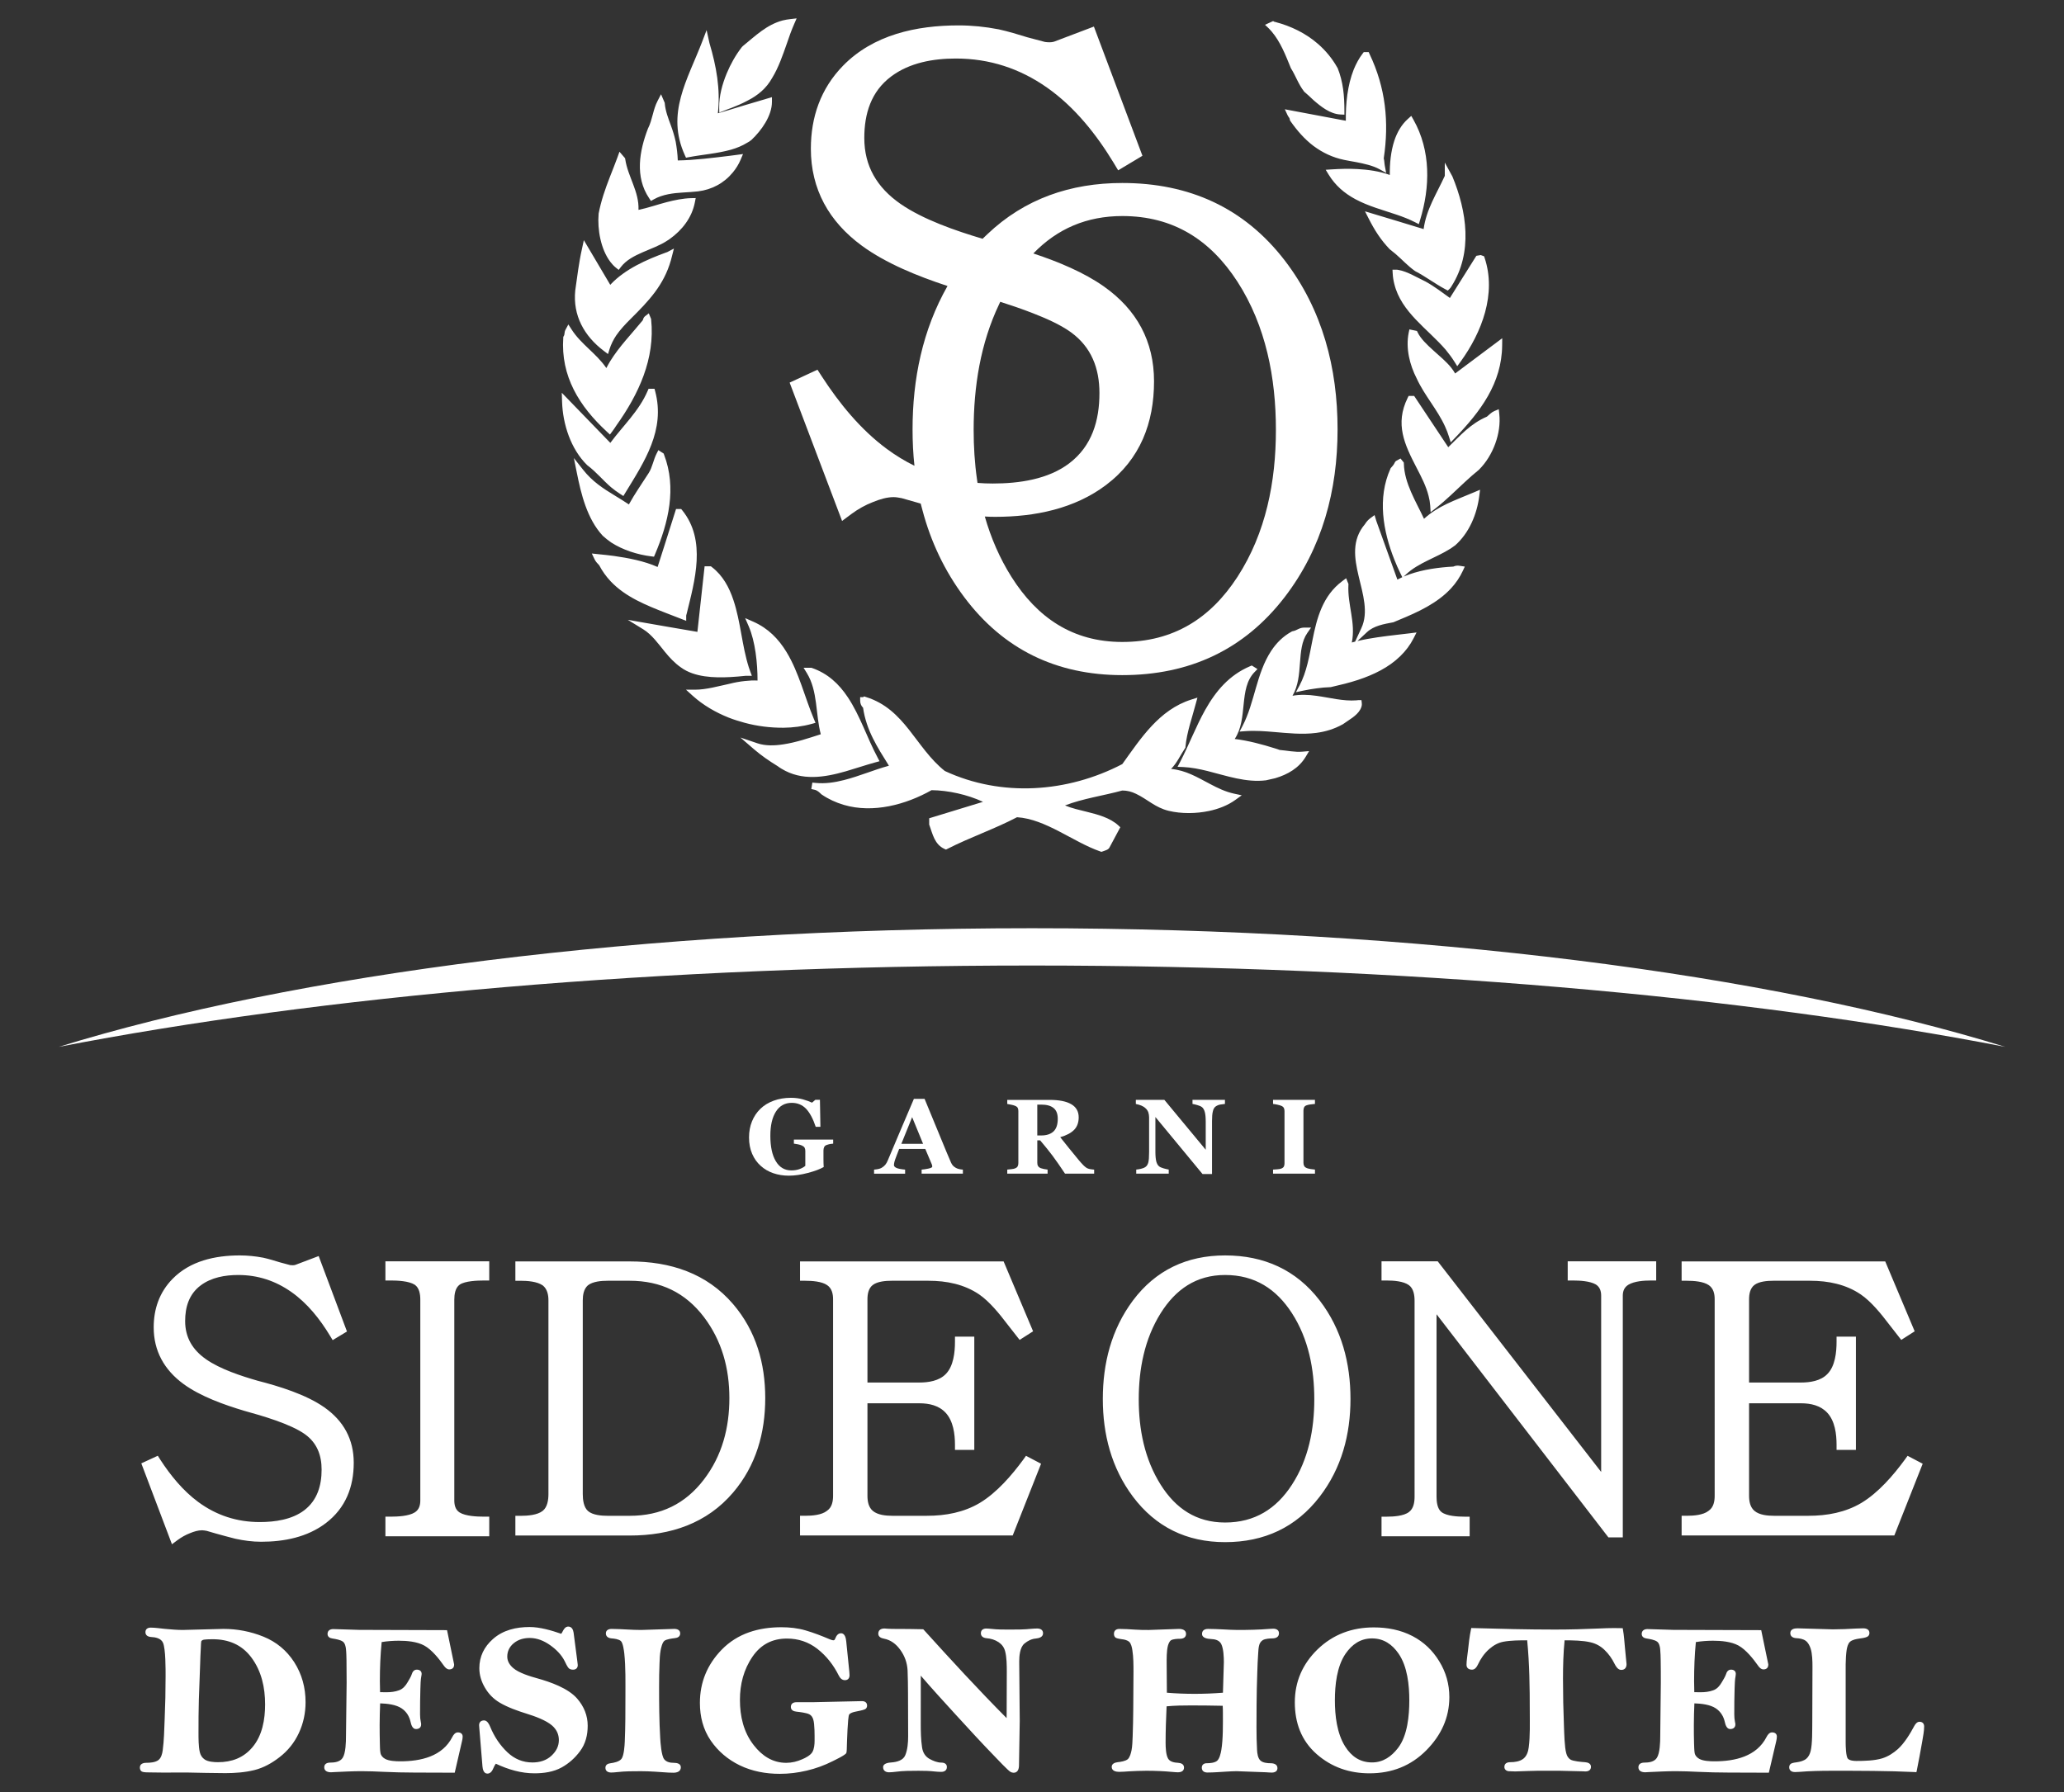 <?xml version="1.0" encoding="utf-8"?>
<!-- Generator: Adobe Illustrator 16.0.0, SVG Export Plug-In . SVG Version: 6.00 Build 0)  -->
<!DOCTYPE svg PUBLIC "-//W3C//DTD SVG 1.1//EN" "http://www.w3.org/Graphics/SVG/1.1/DTD/svg11.dtd">
<svg version="1.1" id="Layer_1" xmlns="http://www.w3.org/2000/svg" xmlns:xlink="http://www.w3.org/1999/xlink" x="0px" y="0px"
	 width="121.667px" height="105.667px" viewBox="0 0 121.667 105.667" enable-background="new 0 0 121.667 105.667"
	 xml:space="preserve">
<rect x="0" y="0" width="121.667" height="105.667" fill="#333333" stroke="none"/>
<g>
	<g>
		<path fill-rule="evenodd" clip-rule="evenodd" fill="#FFFFFF" d="M9.761,98.833c0-0.414,0.008-1.602-0.152-1.975
			c-0.115-0.266-0.444-0.33-0.713-0.342C8.72,96.5,8.573,96.421,8.573,96.23c0-0.18,0.131-0.266,0.307-0.266
			c0.251,0,0.571,0.045,0.825,0.072c0.348,0.031,0.718,0.066,1.064,0.066l2.4-0.063c0.813,0,1.602,0.152,2.354,0.455
			c0.772,0.311,1.376,0.818,1.819,1.504c0.461,0.719,0.67,1.516,0.67,2.361c0,0.633-0.125,1.242-0.395,1.82
			c-0.262,0.563-0.642,1.041-1.14,1.424c-0.438,0.342-0.937,0.625-1.482,0.76c-0.555,0.137-1.143,0.18-1.71,0.18
			c-0.76,0-1.528-0.025-2.286-0.037l-1.397,0.004l-0.813-0.01c-0.104,0-0.317,0-0.409-0.043c-0.101-0.043-0.134-0.143-0.134-0.246
			c0-0.211,0.19-0.277,0.379-0.277c0.216,0,0.52-0.021,0.701-0.152c0.173-0.123,0.236-0.373,0.264-0.57
			c0.08-0.588,0.093-1.244,0.116-1.836C9.743,100.527,9.761,99.679,9.761,98.833L9.761,98.833z M22.498,96.816
			c-0.076,0.766-0.106,1.537-0.106,2.309c0,0.213,0.005,0.428,0.012,0.645l0.379,0.004c0.246,0,0.506-0.027,0.739-0.115
			c0.227-0.08,0.384-0.266,0.501-0.467c0.069-0.119,0.212-0.346,0.249-0.479c0.042-0.143,0.132-0.271,0.298-0.271
			c0.161,0,0.285,0.082,0.285,0.25c0,0.041-0.009,0.082-0.016,0.119c-0.046,0.221-0.051,0.518-0.058,0.748
			c-0.017,0.506-0.02,1.014-0.02,1.52c0,0.156,0.014,0.313,0.047,0.461c0.012,0.041,0.017,0.084,0.017,0.129
			c0,0.184-0.125,0.275-0.305,0.275c-0.205,0-0.281-0.254-0.315-0.41c-0.075-0.336-0.242-0.617-0.536-0.813
			c-0.33-0.221-0.85-0.279-1.261-0.291c-0.014,0.418-0.029,0.838-0.029,1.258c0,0.371,0.003,0.744,0.013,1.115
			c0.004,0.17,0.005,0.377,0.033,0.537c0.025,0.164,0.129,0.277,0.271,0.359c0.226,0.131,0.636,0.148,0.892,0.148
			c1.222,0,2.493-0.287,3.077-1.438c0.064-0.125,0.166-0.268,0.324-0.268c0.162,0,0.284,0.08,0.284,0.25
			c0,0.094-0.02,0.189-0.041,0.277l-0.427,1.85l-2.375-0.008c-0.604-0.002-1.207-0.014-1.812-0.043
			c-0.434-0.021-0.872-0.039-1.307-0.039c-0.527,0-1.063,0.029-1.59,0.053c-0.067,0.008-0.139,0.012-0.206,0.012
			c-0.198,0-0.402-0.066-0.402-0.295c0-0.199,0.162-0.275,0.348-0.275c0.261,0,0.585-0.041,0.737-0.279
			c0.183-0.277,0.197-0.943,0.197-1.264l0.038-3.168c0-0.438-0.001-0.875-0.008-1.311c-0.006-0.221-0.007-0.459-0.031-0.674
			c-0.015-0.145-0.058-0.346-0.181-0.436c-0.141-0.107-0.442-0.158-0.612-0.184c-0.16-0.02-0.293-0.1-0.293-0.27
			c0-0.201,0.147-0.287,0.341-0.287l1.521,0.047l5.181,0.016l0.018,0.084c0.136,0.643,0.268,1.287,0.399,1.93l0.001,0.01v0.012
			c0,0.176-0.107,0.279-0.288,0.279c-0.135,0-0.242-0.115-0.313-0.215c-0.286-0.408-0.711-0.945-1.158-1.191
			c-0.43-0.236-1.025-0.285-1.508-0.285C23.166,96.738,22.83,96.761,22.498,96.816L22.498,96.816z M33.083,96.328
			c0.04-0.055,0.076-0.119,0.102-0.174c0.062-0.117,0.156-0.252,0.311-0.252c0.209,0,0.291,0.186,0.316,0.359l0.221,1.695
			l0.024,0.211v0.008c0,0.168-0.104,0.268-0.276,0.268c-0.094,0-0.196-0.021-0.26-0.09c-0.078-0.082-0.184-0.305-0.232-0.408
			c-0.193-0.389-0.512-0.701-0.866-0.951c-0.353-0.248-0.756-0.42-1.196-0.42c-0.354,0-0.681,0.09-0.952,0.316
			c-0.246,0.209-0.373,0.467-0.373,0.785c0,0.275,0.143,0.492,0.346,0.67c0.327,0.287,1.007,0.496,1.423,0.609
			c0.77,0.215,1.815,0.578,2.352,1.195c0.4,0.463,0.62,0.994,0.62,1.6c0,0.541-0.124,1.066-0.456,1.506
			c-0.29,0.391-0.648,0.713-1.076,0.951c-0.485,0.27-1.061,0.348-1.608,0.348c-0.387,0-0.768-0.053-1.141-0.15
			c-0.391-0.1-0.77-0.246-1.133-0.416c-0.063,0.08-0.11,0.176-0.149,0.27c-0.058,0.148-0.166,0.313-0.348,0.313
			c-0.223,0-0.276-0.256-0.292-0.428l-0.184-2.234c-0.004-0.063-0.014-0.131-0.014-0.191c0-0.178,0.111-0.283,0.293-0.283
			c0.19,0,0.301,0.23,0.361,0.375c0.235,0.572,0.57,1.086,1.023,1.512c0.411,0.385,0.895,0.592,1.465,0.592
			c0.427,0,0.823-0.113,1.133-0.406c0.264-0.25,0.427-0.545,0.427-0.91c0-0.342-0.133-0.621-0.391-0.854
			c-0.36-0.318-1.03-0.557-1.488-0.699c-0.527-0.164-1.137-0.377-1.612-0.66c-0.368-0.217-0.657-0.518-0.869-0.883
			c-0.206-0.352-0.328-0.734-0.328-1.145c0-0.688,0.282-1.262,0.803-1.721c0.598-0.531,1.37-0.707,2.158-0.707
			C31.815,95.927,32.513,96.128,33.083,96.328L33.083,96.328z M39.692,104.519c-0.094,0-0.188-0.004-0.286-0.008
			c-0.529-0.035-1.09-0.082-1.622-0.082c-0.453,0-0.948,0-1.402,0.053c-0.113,0.012-0.237,0.025-0.353,0.025
			c-0.187,0-0.341-0.08-0.341-0.279c0-0.168,0.131-0.248,0.286-0.266c0.207-0.027,0.517-0.088,0.655-0.254
			c0.156-0.189,0.189-0.795,0.2-1.023c0.038-0.885,0.038-1.777,0.038-2.662c0-0.813,0.019-1.732-0.067-2.541
			c-0.018-0.156-0.075-0.609-0.199-0.725c-0.118-0.111-0.395-0.148-0.551-0.158c-0.18-0.016-0.336-0.1-0.336-0.295
			c0-0.193,0.163-0.264,0.339-0.264c0.305,0,0.617,0.021,0.917,0.035c0.278,0.016,0.554,0.027,0.828,0.027l1.945-0.063
			c0.182,0,0.352,0.066,0.352,0.268c0,0.184-0.148,0.26-0.316,0.277c-0.157,0.018-0.485,0.059-0.615,0.158
			c-0.126,0.102-0.193,0.408-0.222,0.557c-0.045,0.242-0.057,0.521-0.065,0.768c-0.021,0.465-0.025,0.93-0.025,1.391
			c0,0.998,0.006,2.014,0.065,3.008c0.015,0.266,0.066,1.041,0.235,1.258c0.132,0.17,0.357,0.211,0.563,0.211
			c0.18,0,0.418,0.043,0.418,0.264C40.133,104.447,39.909,104.519,39.692,104.519L39.692,104.519z M49.883,96.773l0.182,1.787
			c0.007,0.068,0.013,0.139,0.013,0.209c0,0.172-0.089,0.293-0.274,0.293c-0.176,0-0.29-0.131-0.36-0.271
			c-0.306-0.613-0.72-1.154-1.271-1.582c-0.521-0.402-1.12-0.6-1.785-0.6c-0.871,0-1.542,0.357-2.025,1.061
			c-0.527,0.766-0.746,1.635-0.746,2.551c0,0.963,0.21,1.91,0.824,2.686c0.48,0.613,1.097,1.029,1.905,1.029
			c0.327,0,0.647-0.078,0.945-0.211c0.199-0.084,0.487-0.234,0.598-0.428c0.106-0.186,0.129-0.455,0.129-0.664
			c0-0.291,0.01-0.988-0.082-1.264c-0.04-0.121-0.108-0.234-0.229-0.295c-0.182-0.09-0.561-0.133-0.763-0.156
			c-0.168-0.016-0.325-0.092-0.325-0.277c0-0.195,0.143-0.279,0.328-0.279h0.95l2.917-0.064c0.172,0,0.299,0.086,0.299,0.266
			c0,0.098-0.046,0.182-0.137,0.219c-0.127,0.057-0.413,0.107-0.553,0.137c-0.109,0.023-0.306,0.072-0.369,0.174
			c-0.086,0.158-0.124,1.592-0.132,1.803c-0.004,0.109-0.002,0.354-0.03,0.451c-0.032,0.123-0.689,0.43-0.801,0.488
			c-0.488,0.246-1.007,0.438-1.543,0.561c-0.517,0.123-1.046,0.188-1.578,0.188c-0.825,0-1.634-0.146-2.377-0.508
			c-0.691-0.34-1.26-0.82-1.691-1.445c-0.459-0.666-0.644-1.432-0.644-2.227c0-1.213,0.43-2.26,1.284-3.139
			c0.938-0.965,2.179-1.324,3.519-1.324c0.478,0,0.966,0.051,1.424,0.186c0.485,0.141,0.964,0.328,1.428,0.525
			c0.068,0.029,0.154,0.059,0.229,0.059c0.051,0,0.083-0.074,0.098-0.111c0.055-0.146,0.153-0.303,0.332-0.303
			C49.812,96.294,49.865,96.597,49.883,96.773L49.883,96.773z M54.277,98.796c-0.003,0.199,0.002,0.406,0.001,0.592
			c-0.002,0.746-0.002,1.492-0.002,2.238c0,0.457,0.008,0.951,0.078,1.404c0.045,0.293,0.178,0.527,0.442,0.676
			c0.207,0.113,0.456,0.217,0.699,0.217c0.174,0,0.321,0.076,0.321,0.258c0,0.199-0.144,0.287-0.334,0.287
			c-0.125,0-0.251-0.008-0.376-0.021c-0.315-0.037-0.639-0.043-0.955-0.043c-0.436,0-0.917,0-1.351,0.059
			c-0.125,0.016-0.263,0.031-0.392,0.031c-0.201,0-0.351-0.096-0.351-0.305c0-0.227,0.325-0.266,0.496-0.277
			c0.304-0.023,0.677-0.113,0.807-0.418c0.142-0.336,0.173-0.762,0.173-1.121c0-0.855-0.002-1.709-0.008-2.564
			c-0.005-0.438-0.005-0.883-0.025-1.322c-0.024-0.449-0.169-0.859-0.44-1.227c-0.236-0.324-0.546-0.568-0.952-0.645
			c-0.164-0.029-0.335-0.107-0.335-0.293c0-0.217,0.16-0.307,0.364-0.307c0.063,0,0.131,0.006,0.191,0.014
			c0.168,0.014,0.35,0.012,0.519,0.012c0.51,0,1.021,0.006,1.532,0.018l0.046,0.004l0.03,0.031c1.594,1.762,3.209,3.52,4.882,5.205
			c0.003-0.098,0.003-0.195,0.003-0.293l0.008-2.445c0-0.363-0.003-0.855-0.1-1.209c-0.061-0.227-0.188-0.398-0.384-0.531
			c-0.217-0.141-0.458-0.215-0.719-0.234c-0.173-0.018-0.325-0.102-0.325-0.291s0.134-0.279,0.318-0.279
			c0.106,0,0.215,0.014,0.321,0.023c0.335,0.039,0.699,0.039,1.037,0.039c0.431,0,0.886,0,1.314-0.047
			c0.11-0.008,0.222-0.016,0.332-0.016c0.186,0,0.343,0.078,0.343,0.281c0,0.221-0.23,0.291-0.418,0.309
			c-0.259,0.021-0.483,0.135-0.681,0.299c-0.271,0.229-0.306,0.744-0.306,1.063l0.031,3.492l-0.044,2.619
			c0,0.205-0.063,0.441-0.317,0.441c-0.061,0-0.125-0.02-0.177-0.047c-0.133-0.064-0.784-0.754-0.899-0.875
			c-0.808-0.83-1.59-1.688-2.368-2.537C55.627,100.316,54.936,99.564,54.277,98.796L54.277,98.796z M72.089,99.802l0.054-1.791
			c0-0.305-0.017-0.799-0.153-1.078c-0.115-0.227-0.362-0.287-0.602-0.297c-0.195-0.01-0.531-0.047-0.531-0.303
			c0-0.209,0.158-0.293,0.357-0.293c0.294,0,0.595,0.016,0.889,0.029c0.275,0.014,0.568,0.033,0.849,0.033
			c0.622,0,1.25-0.012,1.871-0.063c0.072-0.004,0.15-0.012,0.224-0.012c0.183,0,0.345,0.072,0.345,0.27
			c0,0.217-0.179,0.299-0.376,0.301c-0.162,0.004-0.433,0.016-0.575,0.102c-0.109,0.068-0.179,0.17-0.212,0.287
			c-0.042,0.131-0.057,0.367-0.063,0.502c-0.028,0.367-0.04,0.738-0.052,1.105c-0.02,0.639-0.042,1.287-0.042,1.928
			c0,0.867-0.023,1.795,0.028,2.658c0.009,0.191,0.047,0.477,0.194,0.615c0.144,0.141,0.416,0.164,0.606,0.164
			c0.193,0,0.402,0.066,0.402,0.289c0,0.189-0.157,0.262-0.334,0.262c-0.108,0-0.226-0.01-0.334-0.018l-1.744-0.064
			c-0.197,0-0.402,0.014-0.599,0.025c-0.362,0.021-0.751,0.053-1.117,0.053c-0.186,0-0.331-0.084-0.331-0.283
			c0-0.174,0.122-0.264,0.291-0.264c0.184,0,0.447-0.02,0.598-0.133c0.157-0.117,0.23-0.463,0.261-0.641
			c0.11-0.656,0.094-1.525,0.094-2.191c0-0.141-0.003-0.279-0.012-0.422c-0.618-0.012-1.236-0.021-1.856-0.021
			c-0.476,0-0.974,0.006-1.451,0.053c-0.033,0.715-0.059,1.432-0.059,2.145c0,0.258,0.014,0.709,0.148,0.938
			c0.11,0.195,0.385,0.238,0.592,0.248c0.179,0.012,0.346,0.084,0.346,0.281c0,0.207-0.174,0.277-0.361,0.277
			c-0.097,0-0.193-0.012-0.289-0.018c-0.518-0.049-1.04-0.072-1.562-0.072c-0.341,0-0.684,0.016-1.021,0.033
			c-0.194,0.014-0.401,0.031-0.595,0.031c-0.194,0-0.435-0.059-0.435-0.291c0-0.189,0.184-0.258,0.354-0.279
			c0.168-0.016,0.458-0.061,0.594-0.176c0.127-0.117,0.188-0.365,0.221-0.525c0.048-0.244,0.055-0.553,0.066-0.805
			c0.023-0.537,0.028-1.074,0.035-1.609c0.005-0.73,0.014-1.463,0.014-2.191c0-0.414,0-0.891-0.067-1.301
			c-0.021-0.141-0.07-0.389-0.187-0.488c-0.112-0.1-0.286-0.139-0.432-0.154c-0.096-0.014-0.269-0.039-0.354-0.084
			c-0.084-0.051-0.112-0.143-0.112-0.234c0-0.193,0.132-0.289,0.317-0.289c0.303,0,0.623,0.021,0.924,0.041
			c0.269,0.02,0.538,0.021,0.804,0.021l1.787-0.063c0.196,0,0.418,0.063,0.418,0.293c0,0.209-0.167,0.289-0.36,0.289
			c-0.139,0-0.395,0.012-0.521,0.084c-0.103,0.066-0.157,0.219-0.188,0.328c-0.08,0.303-0.075,0.787-0.073,1.102l0.012,1.666
			c0.543,0.045,1.088,0.066,1.631,0.066C70.972,99.869,71.534,99.845,72.089,99.802L72.089,99.802z M80.978,95.951
			c0.795,0,1.577,0.143,2.285,0.512c0.668,0.348,1.192,0.852,1.575,1.484c0.4,0.648,0.597,1.357,0.597,2.113
			c0,1.221-0.488,2.256-1.352,3.131c-0.912,0.924-2.037,1.363-3.352,1.363c-1.183,0-2.226-0.355-3.109-1.125
			c-0.922-0.805-1.296-1.869-1.296-3.061c0-1.219,0.456-2.258,1.335-3.117C78.576,96.365,79.696,95.951,80.978,95.951L80.978,95.951
			z M92.229,96.712c-0.075,0.75-0.095,1.516-0.095,2.266c0,0.936,0.02,1.867,0.057,2.803c0.017,0.389,0.03,1.236,0.139,1.602
			c0.038,0.143,0.111,0.27,0.234,0.354c0.166,0.109,0.68,0.148,0.875,0.162c0.169,0.012,0.344,0.08,0.344,0.271
			c0,0.189-0.142,0.273-0.327,0.273l-0.174-0.008l-1.307-0.031c-0.612,0-1.244-0.01-1.855,0.012l-0.801,0.027
			c-0.132,0-0.269-0.008-0.399-0.014h-0.005h-0.01c-0.134-0.031-0.226-0.113-0.226-0.252c0-0.201,0.152-0.279,0.343-0.279
			c0.262,0,0.569-0.039,0.781-0.209c0.197-0.158,0.279-0.416,0.31-0.658c0.09-0.658,0.063-1.479,0.063-2.143
			c0-1.383-0.017-2.799-0.153-4.176c-0.443,0-0.963,0.004-1.391,0.082c-0.319,0.055-0.6,0.219-0.842,0.43
			c-0.294,0.256-0.513,0.576-0.675,0.926c-0.065,0.137-0.171,0.293-0.343,0.293c-0.19,0-0.325-0.094-0.325-0.287
			c0-0.242,0.058-0.578,0.083-0.82c0.044-0.422,0.094-0.848,0.179-1.264l0.02-0.086l0.086,0.004
			c1.617,0.047,3.239,0.088,4.854,0.088c0.874,0,1.751-0.025,2.623-0.064C94.58,96,94.859,95.99,95.14,95.99
			c0.143,0,0.287,0.004,0.426,0.006l0.088,0.002l0.014,0.082c0.062,0.34,0.085,0.713,0.117,1.053l0.095,0.982
			c0,0.195-0.092,0.342-0.311,0.342c-0.193,0-0.317-0.203-0.393-0.354c-0.151-0.309-0.346-0.588-0.597-0.828
			c-0.232-0.223-0.51-0.375-0.828-0.447C93.305,96.722,92.708,96.714,92.229,96.712L92.229,96.712z M99.966,96.816
			c-0.075,0.766-0.104,1.537-0.104,2.309c0,0.213,0.006,0.428,0.012,0.645l0.379,0.004c0.244,0,0.505-0.027,0.738-0.115
			c0.229-0.08,0.383-0.266,0.5-0.467c0.071-0.119,0.212-0.346,0.252-0.479c0.042-0.143,0.127-0.271,0.296-0.271
			c0.162,0,0.282,0.082,0.282,0.25c0,0.041-0.005,0.082-0.012,0.119c-0.047,0.221-0.049,0.518-0.059,0.748
			c-0.017,0.506-0.019,1.014-0.019,1.52c0,0.156,0.012,0.313,0.044,0.461c0.012,0.041,0.02,0.084,0.02,0.129
			c0,0.184-0.125,0.275-0.306,0.275c-0.202,0-0.282-0.254-0.314-0.41c-0.075-0.336-0.243-0.617-0.537-0.813
			c-0.331-0.221-0.851-0.279-1.259-0.291c-0.016,0.418-0.031,0.838-0.031,1.258c0,0.371,0,0.744,0.012,1.115
			c0.008,0.17,0.008,0.377,0.033,0.537c0.026,0.164,0.131,0.277,0.27,0.359c0.227,0.131,0.637,0.148,0.895,0.148
			c1.219,0,2.491-0.287,3.076-1.438c0.063-0.125,0.166-0.268,0.324-0.268c0.165,0,0.284,0.08,0.284,0.25
			c0,0.094-0.021,0.189-0.04,0.277l-0.433,1.85l-2.368-0.008c-0.604-0.002-1.209-0.014-1.811-0.043
			c-0.435-0.021-0.875-0.039-1.307-0.039c-0.529,0-1.068,0.029-1.594,0.053c-0.068,0.008-0.139,0.012-0.205,0.012
			c-0.199,0-0.404-0.066-0.404-0.295c0-0.199,0.162-0.275,0.351-0.275c0.259,0,0.582-0.041,0.735-0.279
			c0.184-0.277,0.2-0.943,0.2-1.264l0.035-3.168c0-0.438,0-0.875-0.008-1.311c-0.004-0.221-0.009-0.459-0.03-0.674
			c-0.016-0.145-0.056-0.346-0.181-0.436c-0.141-0.107-0.439-0.158-0.613-0.184c-0.159-0.02-0.294-0.1-0.294-0.27
			c0-0.201,0.152-0.287,0.341-0.287l1.521,0.047l5.181,0.016l0.018,0.084c0.135,0.643,0.27,1.287,0.4,1.93v0.01v0.012
			c0,0.176-0.105,0.279-0.283,0.279c-0.139,0-0.248-0.115-0.315-0.215c-0.289-0.408-0.712-0.945-1.157-1.191
			c-0.432-0.236-1.026-0.285-1.509-0.285C100.636,96.738,100.3,96.761,99.966,96.816L99.966,96.816z M112.874,104.48
			c-1.631-0.078-3.284-0.076-4.913-0.076c-0.624,0-1.26,0.012-1.88,0.064c-0.09,0.008-0.181,0.012-0.271,0.012
			c-0.192,0-0.341-0.086-0.341-0.285c0-0.09,0.036-0.166,0.113-0.215c0.087-0.045,0.249-0.068,0.347-0.08
			c0.187-0.027,0.398-0.084,0.543-0.201c0.139-0.117,0.217-0.285,0.26-0.457c0.107-0.422,0.091-1.254,0.097-1.693
			c0.007-1.096,0.011-2.188,0.011-3.285c0-0.316-0.009-0.768-0.109-1.068c-0.056-0.17-0.143-0.346-0.287-0.453
			c-0.148-0.111-0.357-0.146-0.541-0.156c-0.19-0.008-0.369-0.086-0.369-0.299c0-0.225,0.219-0.283,0.414-0.283l2.095,0.061
			c0.446,0,0.902-0.021,1.349-0.047c0.144-0.008,0.291-0.014,0.436-0.014c0.188,0,0.37,0.066,0.37,0.277
			c0,0.104-0.049,0.188-0.145,0.229c-0.113,0.055-0.332,0.084-0.457,0.1c-0.167,0.025-0.409,0.068-0.54,0.186
			c-0.122,0.107-0.174,0.322-0.2,0.477c-0.077,0.506-0.059,1.193-0.059,1.705v3.754c0,0.172,0.01,0.828,0.132,0.959
			c0.109,0.117,0.355,0.133,0.5,0.133c0.464,0,1.072-0.016,1.517-0.152c0.353-0.109,0.661-0.309,0.931-0.549
			c0.385-0.348,0.722-0.904,0.964-1.359c0.063-0.113,0.16-0.25,0.309-0.25c0.181,0,0.274,0.111,0.274,0.281
			c0,0.262-0.066,0.602-0.11,0.861c-0.097,0.584-0.214,1.166-0.326,1.744l-0.022,0.088L112.874,104.48L112.874,104.48z
			 M12.852,103.898c0.812,0,1.504-0.26,2.024-0.877c0.592-0.695,0.751-1.654,0.751-2.533c0-0.984-0.208-1.961-0.814-2.77
			c-0.563-0.752-1.346-1.07-2.283-1.07c-0.092,0-0.504,0.002-0.579,0.047c-0.018,0.008-0.076,0.045-0.083,0.063
			c-0.022,0.092-0.023,0.283-0.029,0.379c-0.018,0.328-0.033,0.654-0.041,0.98l-0.076,2.102c-0.019,0.637-0.021,1.277-0.021,1.916
			c0,0.344-0.002,0.83,0.075,1.162c0.042,0.186,0.134,0.336,0.292,0.443C12.27,103.876,12.616,103.898,12.852,103.898
			L12.852,103.898z M83.075,100.25c0-0.889-0.109-1.994-0.634-2.754c-0.373-0.541-0.877-0.896-1.561-0.896
			c-0.689,0-1.185,0.357-1.562,0.9c-0.52,0.76-0.63,1.861-0.63,2.75c0,0.896,0.115,1.943,0.606,2.723
			c0.369,0.582,0.872,0.939,1.585,0.939c0.656,0,1.146-0.354,1.53-0.852C82.974,102.326,83.075,101.134,83.075,100.25z"/>
		<g>
			<path fill-rule="evenodd" clip-rule="evenodd" fill="#FFFFFF" d="M17.102,74.589c0.098,0.012,0.215,0.018,0.307-0.012
				l1.376-0.521l1.668,4.449l-0.843,0.508l-0.165-0.27c-0.586-0.971-1.33-1.908-2.274-2.57c-0.936-0.658-1.974-1-3.127-1
				c-0.775,0-1.586,0.141-2.216,0.615c-0.688,0.516-0.914,1.279-0.914,2.102c0,0.965,0.434,1.693,1.23,2.25
				c0.834,0.584,2.074,0.988,3.039,1.266c1.27,0.326,2.86,0.814,3.937,1.572c1.141,0.799,1.732,1.893,1.732,3.264
				c0,1.426-0.477,2.672-1.646,3.561c-1.088,0.828-2.457,1.098-3.811,1.098c-0.509,0-1.021-0.068-1.524-0.178
				c-0.398-0.1-0.792-0.207-1.185-0.318c-0.167-0.049-0.335-0.098-0.502-0.146c-0.083-0.014-0.192-0.035-0.274-0.035
				c-0.237,0-0.485,0.078-0.707,0.17c-0.263,0.102-0.504,0.238-0.728,0.402l-0.339,0.252L8.33,86.279l0.972-0.449l0.147,0.232
				c0.6,0.924,1.336,1.83,2.236,2.494c1.074,0.791,2.282,1.184,3.625,1.184c0.894,0,1.896-0.143,2.62-0.691
				c0.776-0.592,1.028-1.469,1.028-2.402c0-0.846-0.27-1.572-0.977-2.082c-0.849-0.611-2.552-1.1-3.566-1.379
				c-1.191-0.355-2.599-0.854-3.604-1.59C9.678,80.763,9.06,79.65,9.06,78.261c0-1.084,0.336-2.066,1.107-2.855
				c1.039-1.064,2.515-1.387,3.971-1.387c0.46,0,0.915,0.047,1.372,0.133c0.336,0.074,0.673,0.176,0.99,0.275
				C16.701,74.48,16.902,74.537,17.102,74.589L17.102,74.589z M22.718,74.367h6.121v1.131h-0.315c-0.388,0-1.095,0.025-1.421,0.24
				c-0.274,0.191-0.323,0.588-0.323,0.895V88.46c0,0.281,0.064,0.555,0.311,0.713c0.352,0.221,1.029,0.248,1.434,0.248h0.315v1.156
				h-6.121v-1.156h0.313c0.403,0,1.063-0.029,1.413-0.248c0.259-0.16,0.331-0.424,0.331-0.713V76.632
				c0-0.316-0.053-0.699-0.331-0.887c-0.351-0.219-1.01-0.248-1.413-0.248h-0.313V74.367L22.718,74.367z M31.996,75.789
				c-0.336-0.236-0.905-0.275-1.302-0.275h-0.314v-1.141h6.745c2.39,0,4.537,0.699,6.092,2.52c1.354,1.582,1.892,3.496,1.892,5.539
				c0,2.049-0.537,3.971-1.891,5.563c-1.555,1.828-3.696,2.539-6.093,2.539h-6.745v-1.162h0.314c0.391,0,0.978-0.039,1.296-0.291
				c0.283-0.225,0.339-0.656,0.339-0.988v-11.43C32.329,76.343,32.26,76.001,31.996,75.789L31.996,75.789z M51.134,81.513h3.06
				c0.535,0,1.164-0.094,1.556-0.5c0.46-0.461,0.543-1.293,0.543-1.898v-0.309h1.139v6.68h-1.139v-0.307
				c0-0.629-0.099-1.4-0.551-1.885c-0.4-0.43-0.973-0.557-1.548-0.557h-3.06v5.461c0,0.316,0.061,0.67,0.319,0.885
				c0.292,0.244,0.776,0.287,1.14,0.287h2.054c1.09,0,2.166-0.199,3.104-0.756c1.007-0.604,1.89-1.633,2.571-2.559l0.158-0.221
				l0.888,0.467l-1.672,4.23H47.159v-1.162h0.315c0.387,0,0.957-0.039,1.271-0.291l0.009-0.006l0.007-0.006
				c0.281-0.195,0.346-0.549,0.346-0.869V76.601c0-0.316-0.069-0.637-0.346-0.828c-0.32-0.225-0.907-0.26-1.287-0.26h-0.315v-1.141
				H59.16l1.738,4.121L60.104,79l-0.744-0.951c-0.436-0.576-1.032-1.311-1.636-1.727c-0.88-0.6-1.924-0.809-2.985-0.809h-2.186
				c-0.338,0-0.83,0.037-1.106,0.25c-0.256,0.199-0.313,0.539-0.313,0.838V81.513L51.134,81.513z M72.216,74.019
				c2.301,0,4.191,0.855,5.575,2.656c1.304,1.701,1.816,3.703,1.816,5.807c0,2.092-0.519,4.074-1.816,5.762
				c-1.388,1.807-3.267,2.68-5.575,2.68c-2.271,0-4.091-0.895-5.435-2.684c-1.268-1.697-1.773-3.678-1.773-5.758
				c0-2.092,0.501-4.094,1.773-5.801C68.119,74.892,69.957,74.019,72.216,74.019L72.216,74.019z M94.384,86.785V76.396
				c0-0.281-0.078-0.518-0.32-0.668c-0.348-0.199-0.941-0.23-1.334-0.23h-0.318v-1.131h5.216v1.131h-0.315
				c-0.406,0-0.973,0.039-1.322,0.248c-0.245,0.152-0.332,0.373-0.332,0.65v14.246h-0.849L84.68,77.488V88.25
				c0,0.287,0.041,0.707,0.293,0.902c0.312,0.238,0.965,0.27,1.344,0.27h0.315v1.156h-5.195v-1.156h0.317
				c0.369,0,0.991-0.033,1.302-0.275c0.275-0.205,0.329-0.582,0.329-0.9V76.695c0-0.314-0.051-0.713-0.329-0.92
				c-0.318-0.238-0.913-0.277-1.302-0.277h-0.317v-1.131h3.313L94.384,86.785L94.384,86.785z M103.103,81.513h3.06
				c0.536,0,1.166-0.094,1.554-0.5c0.463-0.461,0.543-1.293,0.543-1.898v-0.309h1.141v6.68h-1.141v-0.307
				c0-0.629-0.094-1.4-0.548-1.885c-0.399-0.43-0.974-0.557-1.549-0.557h-3.06v5.461c0,0.316,0.063,0.67,0.321,0.885
				c0.289,0.244,0.773,0.287,1.138,0.287h2.053c1.088,0,2.166-0.199,3.104-0.756c1.006-0.604,1.89-1.633,2.569-2.559l0.159-0.221
				l0.89,0.467l-1.672,4.23H99.127v-1.162h0.317c0.383,0,0.957-0.039,1.271-0.291l0.007-0.006l0.008-0.006
				c0.279-0.195,0.345-0.549,0.345-0.869V76.601c0-0.316-0.069-0.637-0.345-0.828c-0.323-0.225-0.908-0.26-1.286-0.26h-0.317v-1.141
				h12.002l1.736,4.121L112.073,79l-0.743-0.951c-0.436-0.576-1.03-1.311-1.639-1.727c-0.879-0.6-1.925-0.809-2.982-0.809h-2.187
				c-0.341,0-0.83,0.037-1.107,0.25c-0.254,0.199-0.312,0.539-0.312,0.838V81.513L103.103,81.513z M34.657,75.781
				c-0.248,0.215-0.304,0.576-0.304,0.881v11.43c0,0.32,0.046,0.768,0.309,0.998c0.279,0.244,0.804,0.281,1.158,0.281h1.302
				c1.831,0,3.276-0.703,4.37-2.137c1.078-1.41,1.503-3.059,1.503-4.803c0-1.74-0.434-3.373-1.503-4.783
				c-1.092-1.432-2.54-2.135-4.37-2.135H35.82C35.461,75.513,34.951,75.55,34.657,75.781L34.657,75.781z M72.216,75.173
				c-1.707,0-2.915,0.852-3.792,2.244c-0.961,1.531-1.298,3.309-1.298,5.086c0,1.766,0.339,3.523,1.298,5.043
				c0.877,1.389,2.09,2.221,3.792,2.221c1.741,0,3.016-0.803,3.938-2.225c0.979-1.508,1.32-3.273,1.32-5.039
				c0-1.777-0.337-3.561-1.32-5.082C75.232,75.994,73.964,75.173,72.216,75.173z"/>
		</g>
		<path fill-rule="evenodd" clip-rule="evenodd" fill="#FFFFFF" d="M9.182,86.226l-0.458,0.209l1.561,4.115
			c0.247-0.184,0.514-0.33,0.802-0.443c0.303-0.127,0.576-0.189,0.823-0.189c0.071,0,0.189,0.014,0.349,0.043
			c0.099,0.027,0.272,0.076,0.517,0.146c0.493,0.141,0.879,0.248,1.173,0.316c0.518,0.113,1,0.17,1.447,0.17
			c1.516,0,2.725-0.346,3.618-1.033c1.017-0.764,1.523-1.869,1.523-3.318c0-1.266-0.533-2.27-1.601-3.016
			c-0.796-0.568-2.073-1.072-3.832-1.521c-1.431-0.412-2.477-0.85-3.143-1.314c-0.908-0.635-1.363-1.467-1.363-2.5
			c0-1.039,0.347-1.822,1.038-2.344c0.607-0.453,1.409-0.678,2.407-0.678c1.212,0,2.316,0.352,3.311,1.055
			c0.868,0.607,1.657,1.496,2.362,2.666l0.354-0.213l-1.469-3.922l-1.085,0.414c-0.128,0.041-0.289,0.051-0.476,0.021
			c-0.115-0.031-0.321-0.086-0.625-0.168c-0.406-0.123-0.73-0.217-0.975-0.27c-0.433-0.082-0.87-0.125-1.303-0.125
			c-1.645,0-2.894,0.428-3.743,1.289c-0.679,0.701-1.02,1.588-1.02,2.645c0,1.252,0.543,2.287,1.625,3.088
			c0.78,0.564,1.947,1.078,3.51,1.543c1.816,0.502,3.035,0.979,3.657,1.426c0.735,0.527,1.106,1.309,1.106,2.328
			c0,1.184-0.385,2.061-1.151,2.645c-0.661,0.504-1.6,0.756-2.813,0.756c-1.416,0-2.687-0.416-3.813-1.244
			C10.676,88.197,9.904,87.337,9.182,86.226L9.182,86.226z M23.032,74.673v0.518c0.739,0,1.265,0.098,1.582,0.295
			c0.317,0.215,0.476,0.594,0.476,1.146V88.46c0,0.451-0.158,0.773-0.476,0.975c-0.317,0.195-0.843,0.293-1.582,0.293v0.541h5.492
			v-0.541c-0.754,0-1.286-0.098-1.604-0.293c-0.304-0.201-0.454-0.523-0.454-0.975V76.632c0-0.553,0.15-0.932,0.454-1.146
			c0.303-0.197,0.84-0.295,1.604-0.295v-0.518H23.032L23.032,74.673z M30.694,90.226h6.431c2.529,0,4.477-0.813,5.851-2.43
			c1.213-1.42,1.818-3.209,1.818-5.365c0-2.141-0.605-3.922-1.818-5.344c-1.374-1.605-3.321-2.41-5.851-2.41h-6.431v0.527
			c0.677,0,1.177,0.113,1.493,0.342c0.305,0.236,0.455,0.611,0.455,1.115v11.43c0,0.576-0.15,0.988-0.455,1.229
			c-0.303,0.24-0.802,0.357-1.493,0.357V90.226L30.694,90.226z M34.039,88.091v-11.43c0-0.504,0.137-0.879,0.415-1.115
			c0.286-0.229,0.742-0.342,1.366-0.342h1.302c1.938,0,3.481,0.754,4.622,2.262c1.043,1.367,1.564,3.021,1.564,4.965
			c0,1.973-0.521,3.633-1.564,4.984c-1.141,1.508-2.684,2.262-4.622,2.262H35.82c-0.638,0-1.094-0.117-1.366-0.357
			C34.175,89.08,34.039,88.667,34.039,88.091L34.039,88.091z M47.474,90.226h12.008l1.493-3.783l-0.398-0.207
			c-0.911,1.236-1.797,2.121-2.663,2.637c-0.908,0.539-1.996,0.805-3.267,0.805h-2.054c-0.606,0-1.054-0.117-1.343-0.357
			c-0.288-0.24-0.431-0.613-0.431-1.121v-5.768h3.374c0.782,0,1.375,0.221,1.781,0.658c0.421,0.449,0.632,1.143,0.632,2.09h0.509
			v-6.064h-0.509c0,0.984-0.211,1.689-0.632,2.111c-0.377,0.396-0.972,0.592-1.781,0.592H50.82v-5.217
			c0-0.494,0.143-0.854,0.431-1.078c0.273-0.211,0.71-0.318,1.303-0.318h2.186c1.258,0,2.312,0.291,3.166,0.865
			c0.486,0.34,1.06,0.938,1.711,1.795l0.561,0.725l0.335-0.213l-1.563-3.699H47.474v0.527c0.677,0,1.17,0.107,1.472,0.318
			c0.317,0.225,0.476,0.584,0.476,1.078v11.598c0,0.52-0.158,0.895-0.476,1.121c-0.302,0.24-0.795,0.357-1.472,0.357V90.226
			L47.474,90.226z M72.216,74.328c-2.177,0-3.907,0.842-5.179,2.533c-1.143,1.537-1.714,3.41-1.714,5.621
			c0,2.195,0.571,4.057,1.714,5.578c1.271,1.705,3.002,2.555,5.179,2.555c2.249,0,4.026-0.85,5.323-2.555
			c1.171-1.51,1.756-3.369,1.756-5.578c0-2.223-0.585-4.1-1.756-5.621C76.243,75.169,74.465,74.328,72.216,74.328L72.216,74.328z
			 M72.216,74.869c1.779,0,3.177,0.797,4.205,2.389c0.912,1.41,1.367,3.158,1.367,5.246c0,2.059-0.455,3.793-1.367,5.203
			c-1.028,1.58-2.426,2.371-4.205,2.371c-1.709,0-3.061-0.791-4.06-2.371c-0.898-1.424-1.345-3.158-1.345-5.203
			c0-2.074,0.446-3.822,1.345-5.246C69.156,75.666,70.507,74.869,72.216,74.869L72.216,74.869z M81.754,90.269h4.563v-0.541
			c-0.735,0-1.251-0.113-1.538-0.34c-0.273-0.207-0.41-0.592-0.41-1.139V76.568l10.596,13.768h0.382V76.396
			c0-0.408,0.159-0.709,0.474-0.91c0.331-0.197,0.832-0.295,1.492-0.295v-0.518H92.73v0.518c0.676,0,1.177,0.092,1.494,0.273
			c0.317,0.201,0.479,0.51,0.479,0.932v11.303L84.589,74.673h-2.835v0.518c0.688,0,1.189,0.113,1.492,0.34
			c0.304,0.223,0.456,0.613,0.456,1.164v11.551c0,0.539-0.152,0.918-0.456,1.143c-0.287,0.227-0.784,0.34-1.492,0.34V90.269
			L81.754,90.269z M99.445,90.226h12.006l1.494-3.783l-0.4-0.207c-0.909,1.236-1.796,2.121-2.661,2.637
			c-0.909,0.539-1.996,0.805-3.269,0.805h-2.053c-0.606,0-1.055-0.117-1.342-0.357c-0.292-0.24-0.436-0.613-0.436-1.121v-5.768
			h3.378c0.783,0,1.376,0.221,1.784,0.658c0.418,0.449,0.63,1.143,0.63,2.09h0.508v-6.064h-0.508c0,0.984-0.212,1.689-0.63,2.111
			c-0.379,0.396-0.976,0.592-1.784,0.592h-3.378v-5.217c0-0.494,0.144-0.854,0.436-1.078c0.275-0.211,0.709-0.318,1.302-0.318h2.187
			c1.255,0,2.309,0.291,3.166,0.865c0.486,0.34,1.061,0.938,1.709,1.795l0.562,0.725l0.334-0.213l-1.562-3.699H99.445v0.527
			c0.674,0,1.169,0.107,1.472,0.318c0.314,0.225,0.477,0.584,0.477,1.078v11.598c0,0.52-0.162,0.895-0.477,1.121
			c-0.303,0.24-0.798,0.357-1.472,0.357V90.226z"/>
		<path fill-rule="evenodd" clip-rule="evenodd" fill="#FFFFFF" d="M13.287,104.443c-0.188,0-0.947-0.014-2.286-0.039l-1.395,0.006
			l-0.815-0.012c-0.196,0-0.317-0.01-0.365-0.033s-0.072-0.072-0.072-0.152c0-0.115,0.089-0.174,0.273-0.174
			c0.347,0,0.602-0.059,0.764-0.174s0.264-0.328,0.305-0.639c0.043-0.309,0.081-0.922,0.117-1.848
			c0.039-0.922,0.054-1.773,0.054-2.545c0-1.094-0.054-1.764-0.16-2.016c-0.108-0.248-0.377-0.383-0.8-0.404
			c-0.155-0.012-0.229-0.074-0.229-0.184c0-0.105,0.064-0.162,0.202-0.162c0.08,0,0.353,0.023,0.815,0.068
			c0.515,0.045,0.874,0.07,1.075,0.07l2.399-0.063c0.801,0,1.573,0.148,2.315,0.445c0.743,0.301,1.332,0.789,1.77,1.469
			c0.436,0.676,0.654,1.445,0.654,2.303c0,0.635-0.128,1.225-0.385,1.777c-0.255,0.549-0.625,1.016-1.108,1.387
			c-0.486,0.377-0.969,0.619-1.446,0.74C14.493,104.384,13.93,104.443,13.287,104.443L13.287,104.443z M12.852,104
			c0.89,0,1.59-0.301,2.106-0.91c0.515-0.605,0.773-1.475,0.773-2.602c0-1.143-0.277-2.088-0.834-2.83
			c-0.555-0.74-1.345-1.109-2.368-1.109c-0.351,0-0.563,0.016-0.633,0.057s-0.114,0.082-0.129,0.121
			c-0.017,0.043-0.042,0.506-0.077,1.389l-0.076,2.098c-0.013,0.518-0.019,1.156-0.019,1.922c0,0.574,0.024,0.971,0.079,1.188
			c0.048,0.217,0.159,0.385,0.332,0.502C12.183,103.941,12.463,104,12.852,104L12.852,104z M26.264,96.218
			c0.136,0.645,0.269,1.289,0.399,1.932c0,0.119-0.06,0.176-0.184,0.176c-0.067,0-0.142-0.055-0.226-0.17
			c-0.435-0.621-0.833-1.025-1.194-1.223c-0.36-0.199-0.878-0.297-1.559-0.297c-0.379,0-0.746,0.029-1.1,0.092
			c-0.076,0.727-0.115,1.525-0.115,2.396c0,0.148,0.005,0.396,0.013,0.744l0.482,0.008c0.299,0,0.56-0.041,0.776-0.121
			c0.218-0.078,0.402-0.25,0.555-0.51c0.151-0.262,0.237-0.43,0.259-0.504c0.039-0.133,0.104-0.199,0.197-0.199
			c0.118,0,0.178,0.049,0.178,0.148c0,0.029-0.003,0.063-0.012,0.1c-0.052,0.256-0.079,1.018-0.079,2.287
			c0,0.182,0.02,0.342,0.051,0.482c0.012,0.043,0.015,0.078,0.015,0.107c0,0.117-0.067,0.172-0.201,0.172
			c-0.092,0-0.163-0.109-0.213-0.328c-0.085-0.383-0.279-0.678-0.577-0.873c-0.303-0.203-0.777-0.305-1.423-0.314
			c-0.021,0.691-0.035,1.146-0.035,1.363c0,0.938,0.017,1.494,0.048,1.67c0.027,0.176,0.135,0.32,0.321,0.428
			c0.184,0.109,0.5,0.164,0.945,0.164c1.606,0,2.665-0.5,3.173-1.492c0.07-0.145,0.146-0.211,0.229-0.211
			c0.121,0,0.18,0.049,0.18,0.146c0,0.066-0.012,0.152-0.038,0.254l-0.41,1.773l-2.289-0.01c-0.646-0.004-1.246-0.018-1.808-0.043
			c-0.558-0.025-0.994-0.039-1.312-0.039c-0.354,0-0.886,0.02-1.599,0.053c-0.089,0.008-0.156,0.012-0.197,0.012
			c-0.198,0-0.297-0.064-0.297-0.193c0-0.117,0.078-0.172,0.242-0.172c0.41,0,0.687-0.111,0.825-0.326
			c0.145-0.215,0.216-0.656,0.216-1.32l0.037-3.168c0-1.086-0.014-1.748-0.04-1.996c-0.027-0.25-0.102-0.418-0.221-0.508
			c-0.117-0.088-0.338-0.152-0.662-0.199c-0.138-0.016-0.203-0.074-0.203-0.17c0-0.121,0.078-0.186,0.231-0.186l1.525,0.049
			L26.264,96.218L26.264,96.218z M33.117,96.447c0.054-0.055,0.109-0.137,0.164-0.246c0.064-0.131,0.135-0.195,0.215-0.195
			c0.115,0,0.187,0.088,0.213,0.27l0.22,1.695l0.024,0.205c0,0.109-0.057,0.166-0.172,0.166c-0.084,0-0.146-0.018-0.185-0.061
			c-0.036-0.041-0.108-0.166-0.214-0.381c-0.181-0.365-0.482-0.695-0.898-0.988c-0.416-0.291-0.837-0.441-1.258-0.441
			c-0.409,0-0.75,0.115-1.021,0.344c-0.271,0.227-0.407,0.516-0.407,0.861c0,0.275,0.128,0.523,0.38,0.748
			c0.254,0.221,0.742,0.432,1.463,0.629c1.134,0.316,1.898,0.703,2.301,1.166c0.398,0.457,0.596,0.969,0.596,1.531
			c0,0.574-0.145,1.059-0.437,1.447c-0.291,0.393-0.639,0.697-1.045,0.92c-0.405,0.225-0.923,0.34-1.555,0.34
			c-0.357,0-0.73-0.053-1.113-0.15c-0.386-0.102-0.783-0.252-1.189-0.447c-0.085,0.092-0.159,0.213-0.217,0.363
			c-0.067,0.162-0.15,0.246-0.251,0.246c-0.104,0-0.167-0.111-0.188-0.336l-0.181-2.234c-0.01-0.096-0.014-0.156-0.014-0.182
			c0-0.121,0.062-0.18,0.187-0.18c0.092,0,0.18,0.102,0.264,0.313c0.258,0.615,0.606,1.131,1.049,1.543
			c0.439,0.414,0.951,0.619,1.537,0.619c0.499,0,0.9-0.145,1.206-0.432s0.457-0.617,0.457-0.984c0-0.365-0.143-0.676-0.425-0.928
			c-0.28-0.252-0.792-0.492-1.525-0.723c-0.714-0.225-1.245-0.441-1.59-0.648c-0.349-0.203-0.627-0.488-0.836-0.846
			c-0.208-0.361-0.31-0.729-0.31-1.096c0-0.646,0.255-1.197,0.768-1.648c0.511-0.453,1.206-0.678,2.087-0.678
			C31.69,96.029,32.324,96.167,33.117,96.447L33.117,96.447z M36.053,96.144c0.149,0,0.453,0.01,0.912,0.035
			c0.35,0.02,0.63,0.027,0.834,0.027l1.944-0.063c0.164,0,0.246,0.055,0.246,0.164c0,0.104-0.074,0.16-0.222,0.176
			c-0.335,0.033-0.557,0.092-0.67,0.18c-0.112,0.094-0.197,0.297-0.259,0.615c-0.063,0.322-0.09,1.047-0.09,2.18
			c0,1.297,0.02,2.305,0.063,3.016c0.039,0.707,0.125,1.146,0.256,1.313c0.128,0.166,0.345,0.252,0.646,0.252
			c0.21,0,0.315,0.053,0.315,0.16c0,0.148-0.115,0.221-0.339,0.221c-0.062,0-0.157-0.004-0.278-0.01
			c-0.795-0.053-1.337-0.082-1.63-0.082c-0.637,0-1.109,0.02-1.414,0.053c-0.158,0.014-0.273,0.023-0.341,0.023
			c-0.156,0-0.233-0.057-0.233-0.176c0-0.096,0.063-0.148,0.193-0.166c0.357-0.045,0.598-0.141,0.724-0.291
			c0.123-0.15,0.198-0.512,0.221-1.084c0.025-0.572,0.04-1.457,0.04-2.664c0-1.27-0.024-2.121-0.07-2.549
			c-0.047-0.432-0.122-0.693-0.23-0.793c-0.106-0.098-0.311-0.16-0.612-0.186c-0.159-0.012-0.24-0.074-0.24-0.191
			C35.82,96.199,35.898,96.144,36.053,96.144L36.053,96.144z M49.779,96.783l0.182,1.789c0.009,0.084,0.014,0.148,0.014,0.197
			c0,0.127-0.058,0.189-0.171,0.189c-0.106,0-0.195-0.07-0.265-0.213c-0.329-0.662-0.762-1.199-1.302-1.615
			c-0.534-0.414-1.154-0.621-1.85-0.621c-0.902,0-1.605,0.367-2.113,1.104s-0.762,1.607-0.762,2.607c0,1.119,0.28,2.033,0.843,2.746
			c0.564,0.715,1.227,1.072,1.99,1.072c0.324,0,0.653-0.076,0.988-0.219c0.337-0.148,0.551-0.303,0.646-0.469
			c0.095-0.17,0.145-0.408,0.145-0.719c0-0.691-0.031-1.123-0.087-1.293c-0.058-0.172-0.15-0.293-0.281-0.355
			c-0.133-0.066-0.398-0.123-0.799-0.168c-0.156-0.016-0.233-0.074-0.233-0.176c0-0.117,0.074-0.176,0.224-0.176H47.9l2.914-0.064
			c0.131,0,0.194,0.055,0.194,0.162c0,0.063-0.024,0.104-0.075,0.127c-0.05,0.021-0.229,0.064-0.532,0.127
			c-0.229,0.049-0.374,0.123-0.437,0.221c-0.065,0.102-0.112,0.715-0.146,1.855c-0.009,0.256-0.019,0.395-0.028,0.428
			c-0.007,0.031-0.256,0.17-0.747,0.422c-0.491,0.248-1,0.432-1.52,0.555c-0.524,0.123-1.04,0.184-1.554,0.184
			c-0.87,0-1.648-0.166-2.329-0.5c-0.684-0.336-1.234-0.801-1.652-1.408c-0.417-0.607-0.626-1.33-0.626-2.17
			c0-1.182,0.418-2.207,1.255-3.066c0.839-0.863,1.985-1.293,3.443-1.293c0.513,0,0.979,0.061,1.394,0.18
			c0.416,0.121,0.888,0.295,1.415,0.521c0.105,0.045,0.197,0.07,0.272,0.07c0.084,0,0.152-0.063,0.197-0.18
			c0.058-0.162,0.136-0.24,0.232-0.24C49.684,96.394,49.752,96.525,49.779,96.783L49.779,96.783z M54.378,96.16
			c2.023,2.238,3.711,4.035,5.062,5.389c0.004-0.277,0.007-0.463,0.007-0.543l0.006-2.443c0-0.576-0.032-0.988-0.101-1.234
			c-0.067-0.254-0.212-0.447-0.43-0.594c-0.218-0.141-0.472-0.227-0.763-0.25c-0.156-0.016-0.232-0.082-0.232-0.189
			c0-0.117,0.069-0.178,0.213-0.178c0.08,0,0.184,0.008,0.309,0.025c0.239,0.025,0.59,0.039,1.05,0.039
			c0.581,0,1.021-0.014,1.322-0.047c0.127-0.01,0.234-0.018,0.324-0.018c0.157,0,0.239,0.061,0.239,0.18
			c0,0.115-0.11,0.186-0.322,0.205c-0.266,0.023-0.513,0.135-0.74,0.328c-0.229,0.189-0.345,0.572-0.345,1.141l0.032,3.484
			l-0.043,2.623c0,0.227-0.071,0.342-0.213,0.342c-0.037,0-0.082-0.016-0.133-0.041c-0.046-0.021-0.339-0.311-0.868-0.854
			c-0.531-0.545-1.319-1.387-2.364-2.535c-1.049-1.143-1.783-1.963-2.205-2.463c-0.008,0.111-0.012,1.145-0.012,3.1
			c0,0.605,0.024,1.08,0.079,1.422c0.053,0.344,0.218,0.592,0.494,0.746c0.276,0.152,0.527,0.232,0.751,0.232
			c0.145,0,0.215,0.051,0.215,0.154c0,0.125-0.075,0.186-0.228,0.186c-0.094,0-0.218-0.008-0.364-0.02
			c-0.252-0.029-0.574-0.043-0.967-0.043c-0.627,0-1.082,0.016-1.363,0.055c-0.176,0.021-0.304,0.033-0.379,0.033
			c-0.164,0-0.246-0.066-0.246-0.203c0-0.098,0.133-0.154,0.398-0.178c0.478-0.037,0.778-0.197,0.896-0.479
			c0.122-0.285,0.183-0.674,0.183-1.16c0-2.123-0.011-3.42-0.036-3.893c-0.021-0.473-0.176-0.898-0.457-1.281
			c-0.282-0.383-0.624-0.609-1.02-0.684c-0.167-0.029-0.248-0.094-0.248-0.193c0-0.137,0.087-0.205,0.259-0.205
			c0.042,0,0.104,0.008,0.183,0.012c0.098,0.01,0.272,0.016,0.527,0.016C53.395,96.144,53.907,96.148,54.378,96.16L54.378,96.16z
			 M72.19,99.894l0.056-1.883c0-0.525-0.054-0.9-0.162-1.125c-0.109-0.223-0.343-0.338-0.692-0.352
			c-0.283-0.014-0.428-0.078-0.428-0.201c0-0.127,0.084-0.189,0.251-0.189c0.19,0,0.484,0.01,0.885,0.027
			c0.509,0.023,0.789,0.035,0.853,0.035c0.715,0,1.342-0.021,1.878-0.063c0.104-0.01,0.174-0.016,0.217-0.016
			c0.156,0,0.239,0.061,0.239,0.17c0,0.127-0.091,0.195-0.273,0.197c-0.298,0.004-0.505,0.043-0.626,0.119
			c-0.125,0.074-0.215,0.189-0.262,0.342c-0.05,0.158-0.087,0.699-0.117,1.637c-0.025,0.934-0.043,1.576-0.043,1.93
			c0,1.451,0.008,2.34,0.031,2.668c0.016,0.326,0.089,0.553,0.223,0.682c0.132,0.127,0.362,0.189,0.682,0.189
			c0.195,0,0.295,0.063,0.295,0.188c0,0.107-0.079,0.16-0.227,0.16c-0.052,0-0.16-0.006-0.329-0.018l-1.749-0.064
			c-0.105,0-0.308,0.012-0.606,0.023c-0.573,0.037-0.939,0.053-1.109,0.053c-0.149,0-0.229-0.057-0.229-0.18
			c0-0.107,0.066-0.162,0.188-0.162c0.301,0,0.522-0.051,0.661-0.152c0.141-0.104,0.236-0.34,0.3-0.707
			c0.063-0.373,0.095-1.105,0.095-2.207c0-0.117-0.002-0.289-0.014-0.52c-0.739-0.02-1.39-0.025-1.958-0.025
			c-0.654,0-1.169,0.021-1.55,0.063c-0.042,0.822-0.065,1.568-0.065,2.236c0,0.473,0.056,0.805,0.162,0.988
			c0.107,0.186,0.336,0.283,0.677,0.301c0.168,0.01,0.247,0.064,0.247,0.178s-0.085,0.176-0.256,0.176
			c-0.063,0-0.156-0.008-0.277-0.021c-0.501-0.045-1.025-0.066-1.573-0.066c-0.256,0-0.601,0.01-1.026,0.035
			c-0.304,0.018-0.502,0.027-0.589,0.027c-0.216,0-0.326-0.063-0.326-0.189c0-0.098,0.082-0.156,0.254-0.178
			c0.322-0.033,0.538-0.1,0.655-0.203c0.113-0.102,0.195-0.297,0.255-0.58c0.054-0.281,0.089-1.096,0.098-2.434
			c0.012-1.34,0.02-2.07,0.02-2.191c0-0.605-0.023-1.045-0.068-1.316c-0.045-0.273-0.12-0.457-0.223-0.549
			c-0.106-0.092-0.266-0.154-0.487-0.178c-0.169-0.027-0.271-0.051-0.313-0.072c-0.043-0.023-0.063-0.074-0.063-0.146
			c0-0.123,0.071-0.186,0.213-0.186c0.182,0,0.489,0.014,0.917,0.041c0.241,0.016,0.515,0.021,0.815,0.021l1.782-0.063
			c0.209,0,0.312,0.063,0.312,0.189c0,0.125-0.084,0.188-0.254,0.188c-0.277,0-0.47,0.035-0.572,0.1
			c-0.109,0.066-0.185,0.195-0.238,0.389c-0.049,0.195-0.075,0.572-0.075,1.127l0.012,1.758c0.539,0.051,1.114,0.078,1.734,0.078
			C71.029,99.972,71.619,99.945,72.19,99.894L72.19,99.894z M80.978,96.054c0.852,0,1.595,0.166,2.235,0.502
			c0.638,0.33,1.149,0.813,1.538,1.443c0.388,0.629,0.578,1.318,0.578,2.061c0,1.148-0.444,2.172-1.323,3.061
			c-0.877,0.889-1.973,1.336-3.274,1.336c-1.185,0-2.195-0.371-3.036-1.105c-0.843-0.734-1.261-1.729-1.261-2.982
			c0-1.184,0.435-2.199,1.303-3.043C78.607,96.476,79.688,96.054,80.978,96.054L80.978,96.054z M83.179,100.25
			c0-1.242-0.217-2.182-0.651-2.809c-0.435-0.631-0.985-0.945-1.647-0.945c-0.663,0-1.211,0.318-1.646,0.947
			c-0.435,0.631-0.652,1.566-0.652,2.807c0,1.191,0.206,2.119,0.625,2.777c0.416,0.658,0.971,0.984,1.674,0.984
			c0.618,0,1.153-0.293,1.614-0.889C82.952,102.531,83.179,101.57,83.179,100.25L83.179,100.25z M86.813,96.091
			c2.188,0.061,3.809,0.09,4.856,0.09c0.799,0,1.673-0.021,2.63-0.066c0.346-0.014,0.621-0.023,0.841-0.023
			c0.085,0,0.229,0.002,0.424,0.008c0.03,0.166,0.068,0.516,0.115,1.041l0.097,0.975c0,0.158-0.068,0.238-0.207,0.238
			c-0.102,0-0.202-0.1-0.302-0.293c-0.157-0.338-0.363-0.619-0.615-0.859c-0.251-0.236-0.543-0.395-0.872-0.473
			c-0.334-0.078-0.881-0.119-1.647-0.119c-0.066,0.635-0.102,1.422-0.102,2.369c0,0.969,0.02,1.902,0.057,2.807
			c0.038,0.9,0.082,1.441,0.142,1.627c0.051,0.186,0.145,0.324,0.277,0.41c0.129,0.086,0.439,0.145,0.923,0.178
			c0.165,0.012,0.248,0.068,0.248,0.17c0,0.113-0.071,0.172-0.218,0.172l-0.176-0.008l-1.309-0.029c-1.021,0-1.639,0.002-1.859,0.01
			l-0.797,0.027c-0.063,0-0.191-0.002-0.394-0.014c-0.098-0.021-0.143-0.07-0.143-0.15c0-0.119,0.082-0.178,0.239-0.178
			c0.374,0,0.654-0.076,0.847-0.229c0.188-0.152,0.303-0.395,0.345-0.727c0.048-0.332,0.071-1.051,0.071-2.156
			c0-1.754-0.054-3.18-0.165-4.279c-0.695,0-1.194,0.027-1.506,0.086c-0.309,0.055-0.606,0.205-0.894,0.455
			c-0.284,0.244-0.518,0.566-0.7,0.955c-0.073,0.156-0.156,0.236-0.247,0.236c-0.146,0-0.217-0.064-0.217-0.186
			c0-0.035,0.024-0.309,0.08-0.811C86.686,96.841,86.745,96.423,86.813,96.091L86.813,96.091z M103.735,96.218
			c0.139,0.645,0.266,1.289,0.399,1.932c0,0.119-0.059,0.176-0.181,0.176c-0.068,0-0.144-0.055-0.229-0.17
			c-0.432-0.621-0.834-1.025-1.194-1.223c-0.359-0.199-0.881-0.297-1.559-0.297c-0.38,0-0.747,0.029-1.098,0.092
			c-0.077,0.727-0.117,1.525-0.117,2.396c0,0.148,0.005,0.396,0.015,0.744l0.481,0.008c0.301,0,0.557-0.041,0.775-0.121
			c0.217-0.078,0.402-0.25,0.553-0.51c0.152-0.262,0.239-0.43,0.261-0.504c0.04-0.133,0.105-0.199,0.197-0.199
			c0.118,0,0.18,0.049,0.18,0.148c0,0.029-0.004,0.063-0.015,0.1c-0.053,0.256-0.078,1.018-0.078,2.287
			c0,0.182,0.02,0.342,0.05,0.482c0.012,0.043,0.017,0.078,0.017,0.107c0,0.117-0.066,0.172-0.202,0.172
			c-0.092,0-0.162-0.109-0.214-0.328c-0.085-0.383-0.277-0.678-0.578-0.873c-0.302-0.203-0.773-0.305-1.42-0.314
			c-0.023,0.691-0.035,1.146-0.035,1.363c0,0.938,0.016,1.494,0.046,1.67c0.029,0.176,0.135,0.32,0.323,0.428
			c0.186,0.109,0.501,0.164,0.945,0.164c1.607,0,2.665-0.5,3.171-1.492c0.071-0.145,0.146-0.211,0.229-0.211
			c0.123,0,0.181,0.049,0.181,0.146c0,0.066-0.014,0.152-0.04,0.254l-0.408,1.773l-2.289-0.01c-0.645-0.004-1.248-0.018-1.809-0.043
			c-0.56-0.025-0.994-0.039-1.309-0.039c-0.355,0-0.89,0.02-1.604,0.053c-0.087,0.008-0.154,0.012-0.195,0.012
			c-0.199,0-0.298-0.064-0.298-0.193c0-0.117,0.081-0.172,0.244-0.172c0.409,0,0.684-0.111,0.825-0.326
			c0.146-0.215,0.213-0.656,0.213-1.32l0.038-3.168c0-1.086-0.014-1.748-0.042-1.996c-0.025-0.25-0.099-0.418-0.219-0.508
			c-0.114-0.088-0.338-0.152-0.661-0.199c-0.136-0.016-0.204-0.074-0.204-0.17c0-0.121,0.077-0.186,0.233-0.186l1.522,0.049
			L103.735,96.218L103.735,96.218z M112.878,104.378c-1.051-0.051-2.694-0.074-4.918-0.074c-0.772,0-1.403,0.021-1.889,0.063
			c-0.118,0.004-0.202,0.012-0.262,0.012c-0.158,0-0.239-0.061-0.239-0.184c0-0.063,0.023-0.104,0.063-0.123
			c0.042-0.023,0.145-0.045,0.308-0.072c0.263-0.037,0.459-0.111,0.6-0.225c0.141-0.115,0.237-0.285,0.291-0.508
			c0.059-0.223,0.09-0.795,0.102-1.717c0.006-0.922,0.01-2.018,0.01-3.287c0-0.504-0.038-0.873-0.113-1.102
			c-0.077-0.229-0.186-0.396-0.324-0.5c-0.142-0.105-0.341-0.166-0.597-0.178c-0.185-0.008-0.275-0.072-0.275-0.197
			c0-0.119,0.105-0.182,0.311-0.182l2.097,0.063c0.323,0,0.773-0.016,1.355-0.047c0.209-0.014,0.354-0.016,0.429-0.016
			c0.178,0,0.266,0.061,0.266,0.176c0,0.066-0.028,0.111-0.085,0.139s-0.2,0.057-0.423,0.09c-0.285,0.037-0.485,0.105-0.598,0.211
			c-0.115,0.1-0.195,0.281-0.234,0.537c-0.04,0.252-0.06,0.828-0.06,1.719v3.754c0.008,0.576,0.057,0.92,0.16,1.029
			s0.294,0.164,0.575,0.164c0.699,0,1.211-0.051,1.55-0.158c0.339-0.104,0.662-0.293,0.969-0.568
			c0.303-0.273,0.632-0.738,0.987-1.385c0.067-0.135,0.139-0.199,0.214-0.199c0.112,0,0.166,0.057,0.166,0.18
			C113.313,102.058,113.172,102.919,112.878,104.378z"/>
	</g>
	<g>
		<path fill-rule="evenodd" clip-rule="evenodd" fill="#FFFFFF" d="M60.834,54.728c22.948,0,43.502,2.713,57.368,6.994
			c-15.44-2.99-35.473-4.795-57.368-4.795s-41.927,1.805-57.37,4.795C17.331,57.441,37.887,54.728,60.834,54.728z"/>
		<path fill-rule="evenodd" clip-rule="evenodd" fill="#FFFFFF" d="M15.077,59.207c4.636-0.625,9.294-1.117,13.938-1.514
			c10.35-0.881,20.762-1.277,31.149-1.277s20.801,0.396,31.147,1.277c4.647,0.396,9.303,0.889,13.937,1.514
			c-4.32-0.857-8.685-1.535-13.059-2.08c-10.595-1.32-21.349-1.889-32.025-1.889c-10.678,0-21.43,0.568-32.023,1.889
			C23.765,57.671,19.4,58.349,15.077,59.207z"/>
	</g>
	<g>
		<path fill-rule="evenodd" clip-rule="evenodd" fill="#FFFFFF" d="M39.348,11.25c0.566-0.114,1.173-0.104,1.77-0.172
			c0.83-0.104,1.476-0.506,1.917-1.039c0.176-0.222,0.323-0.449,0.433-0.706c-0.139,0.018-0.285,0.037-0.433,0.056
			c-1.105,0.134-2.395,0.277-3.286,0.277c0-0.42-0.049-0.839-0.126-1.279c-0.069-0.324-0.168-0.63-0.274-0.923
			c-0.166-0.451-0.333-0.878-0.372-1.355l-0.028-0.067c-0.254,0.486-0.293,1.087-0.559,1.613c-0.489,1.278-0.752,2.727,0.05,3.919
			C38.722,11.413,39.027,11.317,39.348,11.25z"/>
		<path fill-rule="evenodd" clip-rule="evenodd" fill="#FFFFFF" d="M82.744,33.993c0.818-0.347,1.74-0.5,2.614-0.568
			c0.105-0.008,0.21-0.015,0.313-0.019c0.134-0.062,0.242-0.068,0.404-0.042l0.271,0.042l-0.113,0.244
			c-0.179,0.383-0.411,0.731-0.702,1.043c-0.809,0.875-1.958,1.402-3.052,1.851c-0.105,0.049-0.216,0.087-0.319,0.135l-0.025,0.01
			l-0.024,0.004c-0.53,0.101-1.121,0.197-1.529,0.576l-0.564,0.525c0.769-0.18,1.567-0.277,2.351-0.369
			c0.247-0.03,0.495-0.056,0.745-0.087l0.388-0.049l-0.174,0.342c-0.2,0.393-0.466,0.747-0.785,1.055
			c-0.684,0.669-1.565,1.092-2.476,1.396c-0.523,0.174-1.064,0.302-1.603,0.426l-0.021,0.006h-0.021
			c-0.277,0.008-0.553,0.034-0.825,0.073c-0.261,0.038-0.515,0.075-0.769,0.131l-0.439,0.094l0.211-0.39
			c0.428-0.797,0.585-1.774,0.76-2.653c0.264-1.334,0.604-2.646,1.77-3.511l0.221-0.166l0.137,0.345l-0.003,0.043
			c-0.063,1.173,0.442,2.228,0.2,3.402c0.065-0.019,0.129-0.035,0.195-0.053l0.368-0.794c0.866-1.86-1.365-4.276,0.21-6.129
			c0.082-0.135,0.194-0.263,0.324-0.357l0.244-0.18l0.104,0.348l1.241,3.455c0.097-0.05,0.193-0.097,0.289-0.141l-0.109-0.225
			c-0.131-0.262-0.245-0.529-0.354-0.799c-0.675-1.7-1.014-3.644-0.235-5.372l0.01-0.028l0.021-0.023
			c0.079-0.087,0.154-0.17,0.205-0.274c0.015-0.04,0.04-0.08,0.068-0.109l0.021-0.019l0.268-0.15l0.194,0.238l0.004,0.069
			c0.032,1.161,0.704,2.208,1.188,3.25c0.397-0.365,0.851-0.644,1.345-0.882c0.531-0.252,1.081-0.459,1.621-0.689l0.337-0.143
			l-0.044,0.354c-0.135,1.083-0.596,2.203-1.441,2.941l-0.01,0.005l-0.01,0.005c-0.075,0.058-0.156,0.107-0.231,0.164l-0.01,0.004
			l-0.006,0.004c-0.841,0.536-1.877,0.826-2.608,1.512L82.744,33.993L82.744,33.993z M39.954,9.46
			c1.003-0.016,2.067-0.154,3.055-0.273c0.144-0.018,0.285-0.036,0.429-0.056l0.361-0.049L43.66,9.411
			c-0.115,0.275-0.271,0.524-0.462,0.756c-0.516,0.629-1.234,1.016-2.054,1.116c-0.579,0.069-1.184,0.054-1.754,0.169
			c-0.297,0.06-0.582,0.15-0.846,0.299l-0.172,0.097l-0.107-0.162c-0.847-1.256-0.579-2.778-0.071-4.103l0.003-0.01l0.006-0.008
			c0.257-0.512,0.29-1.104,0.559-1.615l0.204-0.393l0.217,0.504l0.003,0.032c0.038,0.452,0.204,0.877,0.36,1.303
			c0.115,0.311,0.213,0.626,0.284,0.958C39.895,8.721,39.941,9.088,39.954,9.46L39.954,9.46z M48.383,43.291
			c-0.317-1.196-0.165-2.538-0.824-3.611l-0.191-0.31h0.456l0.034,0.011c0.935,0.324,1.59,0.935,2.12,1.731
			c0.732,1.103,1.13,2.387,1.751,3.546l0.117,0.223l-0.248,0.068c-0.582,0.16-1.155,0.356-1.735,0.525
			c-1.276,0.368-2.599,0.577-3.789-0.147c-0.083-0.051-0.164-0.1-0.239-0.159c-0.493-0.302-0.957-0.621-1.393-0.996l-0.797-0.688
			l1.003,0.34c0.472,0.16,1.018,0.14,1.504,0.066C46.909,43.779,47.653,43.526,48.383,43.291L48.383,43.291z M44.655,40.124
			c-0.245-0.013-0.49,0-0.737,0.028c-0.311,0.03-0.626,0.09-0.935,0.168c-0.636,0.136-1.354,0.344-2.013,0.344h-0.533l0.393,0.356
			c0.609,0.551,1.357,0.985,2.126,1.291c0.305,0.12,0.615,0.214,0.932,0.302c0.745,0.203,1.525,0.298,2.299,0.294
			c0.559-0.006,1.123-0.078,1.66-0.227l0.225-0.063l-0.09-0.213c-0.548-1.3-0.88-2.741-1.616-3.955
			c-0.476-0.786-1.093-1.409-1.953-1.791l-0.488-0.214l0.209,0.48C44.524,37.83,44.655,39.103,44.655,40.124L44.655,40.124z
			 M41.11,37.255l-1.726-0.296l-2.377-0.414l0.91,0.559c0.51,0.313,0.896,0.862,1.267,1.317c0.284,0.348,0.589,0.679,0.964,0.937
			c0.788,0.574,1.942,0.612,2.896,0.562c0.305-0.015,0.606-0.044,0.91-0.075c0.023,0,0.046,0,0.069,0h0.297l-0.101-0.274
			c-0.028-0.074-0.05-0.152-0.079-0.226c-0.41-1.292-0.476-2.677-0.908-3.966c-0.248-0.749-0.628-1.454-1.271-1.946l-0.058-0.045
			h-0.368L41.11,37.255L41.11,37.255z M69.031,45.335c0.339-0.334,0.555-0.82,0.813-1.204l0.031-0.043l0.004-0.052
			c0.079-0.866,0.391-1.708,0.608-2.544l0.099-0.36l-0.364,0.115c-1.898,0.6-2.98,2.296-4.066,3.804
			c-3.232,1.684-7.12,1.961-10.462,0.406c-1.728-1.376-2.34-3.645-4.646-4.361l-0.117-0.037l-0.048,0.044h-0.179v0.206
			c0,0.162,0.057,0.309,0.171,0.418c0.191,1.329,0.839,2.319,1.524,3.42c-0.897,0.245-1.75,0.619-2.65,0.846
			c-0.552,0.14-1.096,0.223-1.668,0.168l-0.195-0.019l-0.062,0.38l0.192,0.042c0.161,0.034,0.281,0.149,0.393,0.259l0.016,0.014
			l0.014,0.009c0.397,0.271,0.838,0.473,1.303,0.61c1.723,0.508,3.651-0.011,5.171-0.868c0.977,0.01,2.119,0.26,3.032,0.688
			l-3.172,0.969v0.149c0,0.064,0,0.127,0,0.191v0.035l0.013,0.032c0.191,0.526,0.303,1.131,0.882,1.397l0.094,0.042l0.093-0.046
			c1.334-0.681,2.768-1.165,4.096-1.862c1.695,0.107,3.311,1.462,4.899,2.015l0.073,0.026L65,50.199
			c0.146-0.057,0.346-0.093,0.411-0.25l0.628-1.175l-0.115-0.107c-0.496-0.457-1.227-0.647-1.869-0.806
			c-0.397-0.099-0.872-0.202-1.276-0.372c1.067-0.413,2.271-0.576,3.376-0.881c0.291,0,0.55,0.069,0.811,0.195
			c0.688,0.33,1.124,0.806,1.92,1.002c0.758,0.183,1.623,0.17,2.385,0.009c0.549-0.115,1.104-0.328,1.558-0.657l0.369-0.267
			l-0.449-0.096c-0.517-0.113-0.959-0.327-1.422-0.572C70.544,45.81,69.905,45.419,69.031,45.335L69.031,45.335z M35.321,33.327
			c-0.116-0.127-0.201-0.2-0.279-0.365l-0.157-0.328l0.369,0.039c0.31,0.031,0.618,0.062,0.927,0.104
			c0.838,0.119,1.795,0.299,2.583,0.652l0.386-1.207l0.701-2.211h0.303l0.064,0.077c1.432,1.774,0.741,4.136,0.255,6.117
			l-0.002,0.009l-0.003,0.007c-0.009,0.025-0.018,0.056-0.018,0.081v0.303l-0.289-0.114c-0.297-0.118-0.594-0.229-0.891-0.345
			c-1.178-0.462-2.393-0.942-3.273-1.872C35.726,33.986,35.502,33.673,35.321,33.327L35.321,33.327z M76.19,41.021
			c0.685-1.179,0.198-2.734,0.873-3.701l0.221-0.318h-0.395c-0.313,0-0.424,0.168-0.685,0.213l-0.035,0.007l-0.031,0.017
			c-0.507,0.278-0.893,0.663-1.205,1.136c-0.884,1.346-0.964,3.039-1.692,4.434l-0.172,0.325l0.374-0.027
			c0.543-0.04,1.104,0.005,1.647,0.05c0.832,0.069,1.666,0.163,2.499,0.054c0.55-0.072,1.069-0.232,1.554-0.502l0.012-0.006
			l0.01-0.006c0.343-0.25,0.801-0.481,1.015-0.857c0.065-0.117,0.113-0.245,0.095-0.38l-0.021-0.181h-0.188
			c-0.035,0-0.069,0.005-0.105,0.013c-0.79,0.061-1.589-0.163-2.367-0.267C77.119,40.957,76.654,40.941,76.19,41.021L76.19,41.021z
			 M85.37,26.367l-2.01-3.024h-0.325l-0.058,0.116c-0.759,1.544-0.188,2.74,0.535,4.135c0.273,0.527,0.558,1.073,0.7,1.651
			c0.05,0.185,0.081,0.374,0.095,0.562l0.025,0.391l0.313-0.243c0.303-0.238,0.593-0.495,0.876-0.757
			c0.546-0.507,1.079-1.035,1.663-1.505l0.004-0.007l0.008-0.007c0.813-0.813,1.311-2.141,1.182-3.276l-0.03-0.277l-0.264,0.112
			c-0.181,0.078-0.287,0.21-0.433,0.327C86.679,24.982,86.091,25.668,85.37,26.367L85.37,26.367z M37.071,29.741
			c-0.265-0.175-0.536-0.346-0.81-0.511c-0.732-0.441-1.355-0.855-1.89-1.535l-0.543-0.688L34,27.86
			c0.255,1.277,0.608,2.731,1.525,3.723l0.005,0.007l0.01,0.007c0.153,0.139,0.317,0.27,0.491,0.389
			c0.684,0.443,1.554,0.718,2.362,0.817l0.158,0.02l0.062-0.145c0.793-1.869,1.284-3.912,0.53-5.875l-0.022-0.062l-0.313-0.201
			l-0.105,0.207c-0.186,0.364-0.247,0.799-0.462,1.138C37.846,28.504,37.425,29.1,37.071,29.741L37.071,29.741z M72.783,43.569
			c0.801-1.195,0.216-2.961,1.168-3.942l0.174-0.179l-0.337-0.211l-0.105,0.045c-1.227,0.526-2.012,1.456-2.644,2.58
			c-0.553,0.992-0.953,2.058-1.475,3.065l-0.15,0.284l0.325,0.013c0.483,0.021,0.968,0.119,1.436,0.234
			c1.127,0.282,2.28,0.696,3.46,0.548l0.012-0.001L74.656,46c0.167-0.038,0.333-0.076,0.501-0.114l0.009-0.001l0.005-0.002
			c0.731-0.215,1.396-0.599,1.792-1.256l0.204-0.342l-0.406,0.034c-0.412,0.039-0.901-0.067-1.329-0.102
			c-0.082-0.033-0.169-0.059-0.256-0.087C74.397,43.885,73.593,43.669,72.783,43.569L72.783,43.569z M83.919,13.507
			c0.154-1.157,0.764-2.083,1.248-3.139V9.585l0.435,0.796l0.007,0.009c0.86,2.072,1.221,4.504-0.051,6.494
			c-0.031,0.053-0.06,0.098-0.104,0.141l-0.111,0.106l-0.136-0.073c-0.613-0.323-1.164-0.749-1.78-1.068l-0.012-0.008l-0.012-0.008
			c-0.43-0.306-0.756-0.674-1.146-1.008c-0.108-0.086-0.211-0.171-0.32-0.257L81.925,14.7l-0.009-0.009
			c-0.536-0.561-0.889-1.122-1.236-1.804l-0.218-0.427l1.992,0.6L83.919,13.507L83.919,13.507z M79.333,7.12l-3.596-0.677
			l0.168,0.361c0.048,0.101,0.115,0.137,0.125,0.239l0.01,0.054l0.028,0.044c0.383,0.546,0.824,1.061,1.363,1.467
			c0.543,0.403,1.13,0.678,1.796,0.818c0.241,0.052,0.483,0.087,0.729,0.135c0.446,0.089,0.961,0.196,1.362,0.417l0.391,0.214
			l-0.08-0.428c-0.029-0.157-0.018-0.266-0.061-0.426c0.322-2.15,0.112-4.164-0.835-6.149L80.68,3.071h-0.289l-0.063,0.082
			c-0.222,0.287-0.391,0.61-0.529,0.944C79.43,5.024,79.319,6.119,79.333,7.12L79.333,7.12z M81.925,10.316
			c-0.606-0.223-1.278-0.315-1.917-0.349C79.5,9.94,78.995,9.955,78.487,9.988l-0.341,0.022l0.176,0.288
			c0.389,0.634,0.916,1.091,1.573,1.446c0.762,0.41,1.607,0.634,2.429,0.912c0.37,0.125,0.737,0.266,1.088,0.446l0.224,0.114
			l0.072-0.237c0.6-1.954,0.642-4.091-0.388-5.919l-0.129-0.227l-0.195,0.175c-0.391,0.348-0.643,0.803-0.805,1.29
			C81.985,8.93,81.915,9.642,81.925,10.316L81.925,10.316z M85.776,22.02l2.776-2.078l-0.004,0.42c-0.02,2.238-1.28,3.9-2.784,5.462
			l-0.248,0.256l-0.104-0.336c-0.063-0.203-0.139-0.403-0.229-0.597c-0.453-1-1.21-1.826-1.671-2.83
			c-0.418-0.811-0.655-1.786-0.475-2.692l0.043-0.204l0.446,0.092l0.045,0.092c0.341,0.71,1.434,1.394,1.972,2.071
			C85.627,21.784,85.707,21.9,85.776,22.02L85.776,22.02z M82.441,15.916c-0.045-0.013-0.088-0.015-0.139-0.015h-0.219l0.012,0.215
			c0.01,0.208,0.042,0.414,0.094,0.619c0.406,1.67,1.956,2.639,3.028,3.882c0.181,0.224,0.362,0.458,0.517,0.707l0.167,0.268
			l0.186-0.254c1.267-1.742,2.135-4.013,1.427-6.135l-0.033-0.094l-0.197-0.071l-0.256,0.044l-1.561,2.486
			c-0.464-0.332-0.901-0.672-1.408-0.954l-0.005-0.003l-0.005-0.003C83.581,16.387,82.942,15.999,82.441,15.916L82.441,15.916z
			 M76.086,4c-0.308-0.753-0.601-1.527-1.135-2.153c-0.054-0.06-0.11-0.122-0.167-0.18l-0.216-0.205l0.478-0.22l0.065,0.039
			c0.021,0.006,0.037,0.008,0.054,0.012c0.938,0.246,1.811,0.669,2.536,1.304c0.454,0.397,0.832,0.859,1.126,1.381l0.008,0.011
			l0.01,0.012c0.335,0.83,0.404,1.663,0.404,2.546v0.214l-0.218-0.01c-0.624-0.024-1.17-0.469-1.617-0.858
			c-0.169-0.159-0.335-0.322-0.514-0.469L76.879,5.41l-0.01-0.019c-0.333-0.427-0.488-0.915-0.769-1.361l-0.009-0.016L76.086,4
			L76.086,4z M35.974,16.795c0.007-0.009,0.015-0.018,0.022-0.027c0.855-0.908,2.114-1.46,3.277-1.885l0.037-0.012h0.007
			l0.409-0.216l-0.116,0.452c-0.021,0.076-0.039,0.15-0.061,0.234c-0.42,1.477-1.307,2.399-2.379,3.465
			c-0.305,0.303-0.604,0.62-0.845,0.97c-0.17,0.254-0.305,0.526-0.397,0.816l-0.087,0.283l-0.241-0.181
			c-1.164-0.879-1.84-2.091-1.691-3.568c0.117-0.817,0.213-1.639,0.395-2.447l0.112-0.518L35.974,16.795L35.974,16.795z
			 M37.894,18.877c-0.648,0.794-1.385,1.543-1.924,2.417c-0.08,0.132-0.157,0.269-0.227,0.406c-0.6-0.873-1.49-1.401-2.046-2.27
			l-0.194-0.301l-0.169,0.314c-0.079,0.143-0.034,0.265-0.101,0.37l-0.027,0.044l-0.003,0.049c-0.157,2.271,0.938,4.043,2.578,5.553
			l0.173,0.161l0.14-0.188c0.082-0.108,0.158-0.221,0.231-0.334c1.323-1.858,2.298-3.943,2.058-6.265l-0.003-0.029l-0.135-0.33
			l-0.222,0.172C37.954,18.701,37.911,18.79,37.894,18.877L37.894,18.877z M35.978,26.113l0.003-0.007
			c0.751-1.011,1.692-1.881,2.195-3.057l0.055-0.126h0.35l0.042,0.154c0.602,2.279-0.626,4.125-1.765,5.983l-0.112,0.185
			l-0.183-0.119c-0.193-0.123-0.377-0.258-0.552-0.405c-0.478-0.413-0.867-0.896-1.377-1.279l-0.011-0.008l-0.011-0.01
			c-0.968-0.947-1.436-2.414-1.479-3.727l-0.017-0.539L35.978,26.113L35.978,26.113z M37.637,12.374
			c0.046-1.079-0.626-1.953-0.78-2.984l-0.01-0.059l-0.331-0.386l-0.121,0.339c-0.14,0.382-0.293,0.761-0.44,1.139
			c-0.276,0.709-0.523,1.415-0.666,2.163l-0.001,0.009l-0.001,0.011c-0.078,0.919,0.124,2.091,0.696,2.839
			c0.091,0.12,0.198,0.237,0.316,0.332l0.171,0.136l0.131-0.172c0.619-0.805,1.889-0.988,2.738-1.558
			c0.047-0.026,0.089-0.056,0.133-0.087c0.747-0.533,1.316-1.269,1.489-2.169l0.049-0.249l-0.259,0.005
			c-0.489,0.012-0.987,0.116-1.455,0.237C38.777,12.053,38.178,12.265,37.637,12.374L37.637,12.374z M43.772,2.736
			c-0.006,0.005-0.013,0.01-0.017,0.015l-0.015,0.013l-0.012,0.015c-0.361,0.462-0.666,1.008-0.889,1.546
			c-0.259,0.624-0.457,1.341-0.445,2.016l0.007,0.297l0.28-0.11c0.139-0.056,0.277-0.113,0.42-0.161l0.011-0.004
			c0.316-0.124,0.633-0.257,0.933-0.419c0.625-0.316,1.129-0.73,1.471-1.348c0.378-0.616,0.627-1.348,0.866-2.028
			c0.131-0.393,0.271-0.782,0.435-1.158l0.142-0.326l-0.36,0.041c-0.157,0.019-0.316,0.041-0.47,0.082
			c-0.94,0.255-1.59,0.9-2.318,1.491l-0.031,0.024L43.772,2.736L43.772,2.736z M41.82,2.539l-0.168-0.765l-0.25,0.657
			c-0.874,2.285-2.157,4.241-1.032,6.719l0.068,0.148l0.163-0.031c0.827-0.157,1.68-0.214,2.49-0.442
			c0.338-0.096,0.66-0.228,0.956-0.411c0.085-0.041,0.165-0.095,0.237-0.156l0.011-0.008c0.589-0.554,1.209-1.42,1.209-2.246V5.728
			l-1.62,0.48l-0.912,0.278L42.316,6.68C42.476,5.266,42.228,3.904,41.82,2.539z"/>
		<path fill-rule="evenodd" clip-rule="evenodd" fill="#FFFFFF" d="M39.348,11.25c0.566-0.114,1.173-0.104,1.77-0.172
			c0.83-0.104,1.476-0.506,1.917-1.039c0.176-0.222,0.323-0.449,0.433-0.707c-0.139,0.019-0.285,0.038-0.433,0.057
			c-1.105,0.134-2.395,0.277-3.286,0.277c0-0.42-0.049-0.839-0.126-1.279c-0.069-0.324-0.168-0.63-0.274-0.923
			c-0.166-0.451-0.333-0.878-0.372-1.355l-0.028-0.067c-0.254,0.486-0.293,1.087-0.559,1.613c-0.489,1.278-0.752,2.727,0.05,3.919
			C38.722,11.413,39.027,11.317,39.348,11.25L39.348,11.25z M51.543,44.752c-0.606-1.135-1.038-2.47-1.742-3.528
			c-0.49-0.736-1.104-1.336-2.012-1.649h-0.052c0.733,1.191,0.498,2.575,0.901,3.852c-0.765,0.239-1.624,0.546-2.454,0.668
			c-0.568,0.085-1.127,0.085-1.605-0.076c0.431,0.372,0.86,0.667,1.379,0.983c0.069,0.057,0.146,0.105,0.227,0.151
			c1.124,0.687,2.384,0.479,3.616,0.125C50.388,45.106,50.975,44.908,51.543,44.752L51.543,44.752z M47.79,42.483
			c-0.512,0.141-1.06,0.218-1.604,0.218c-0.745,0.01-1.508-0.085-2.241-0.285c-0.314-0.088-0.615-0.181-0.909-0.295
			c-0.791-0.316-1.506-0.747-2.064-1.251c0.646,0,1.35-0.199,2.064-0.354c0.305-0.076,0.606-0.131,0.909-0.161
			c0.313-0.038,0.614-0.046,0.919-0.01c0.021-1.05-0.106-2.507-0.537-3.5c0.841,0.371,1.416,0.981,1.859,1.707
			C46.886,39.715,47.241,41.185,47.79,42.483L47.79,42.483z M43.035,39.715c0.323-0.019,0.635-0.047,0.909-0.074
			c0.029,0,0.059,0,0.08,0c-0.03-0.079-0.051-0.154-0.08-0.23c-0.399-1.251-0.498-2.739-0.909-3.971
			c-0.245-0.731-0.607-1.39-1.203-1.848h-0.107l-0.43,3.901l-1.946-0.333l-1.319-0.23c0.527,0.323,0.897,0.847,1.319,1.364
			c0.264,0.325,0.558,0.649,0.919,0.896C40.992,39.715,42.068,39.764,43.035,39.715L43.035,39.715z M68.72,45.525
			c1.019,0.01,1.732,0.468,2.503,0.877c0.456,0.239,0.908,0.468,1.482,0.59c-0.414,0.298-0.934,0.508-1.482,0.622
			c-0.761,0.161-1.591,0.154-2.284-0.009c-1.116-0.278-1.674-1.22-2.815-1.203c-1.291,0.362-2.661,0.525-3.827,1.068
			c0.949,0.612,2.623,0.553,3.483,1.344l-0.56,1.053c-0.019,0.056-0.152,0.084-0.301,0.141c-1.617-0.563-3.246-1.946-5.019-2.029
			c-1.31,0.695-2.834,1.22-4.145,1.888c-0.498-0.23-0.606-0.82-0.771-1.279c0-0.086,0-0.191,0-0.191l3.499-1.069
			c-0.928-0.542-2.346-0.942-3.627-0.942c-1.517,0.867-3.403,1.363-5.056,0.875c-0.43-0.125-0.851-0.313-1.241-0.581
			c-0.195-0.192-0.324-0.278-0.498-0.316c0.605,0.059,1.173-0.027,1.739-0.171c0.977-0.25,1.917-0.678,2.923-0.916
			c-0.555-0.907-1.455-2.136-1.651-3.655c-0.106-0.076-0.157-0.183-0.157-0.314c0.029,0,0.051,0,0.069-0.019
			c2.24,0.696,2.817,2.938,4.597,4.34c3.479,1.63,7.45,1.296,10.721-0.423c1.071-1.488,2.134-3.183,3.988-3.768
			c-0.19,0.708-0.543,1.702-0.621,2.578c-0.341,0.505-0.555,1.05-0.987,1.336C68.682,45.421,68.682,45.487,68.72,45.525
			L68.72,45.525z M40.241,36.302c-0.297-0.119-0.6-0.23-0.893-0.346c-1.193-0.468-2.357-0.931-3.198-1.821
			c-0.254-0.267-0.469-0.569-0.654-0.926c-0.156-0.172-0.197-0.189-0.265-0.333c0.271,0.027,0.588,0.056,0.919,0.104
			c0.899,0.126,1.954,0.335,2.74,0.737l0.458-1.433l0.654-2.069h0.05c1.369,1.697,0.703,3.958,0.215,5.944
			C40.241,36.242,40.241,36.302,40.241,36.302L40.241,36.302z M79.999,41.49c-0.824,0.067-1.625-0.153-2.436-0.267
			c-0.538-0.066-1.086-0.086-1.645,0.067c-0.017-0.087-0.017-0.145,0-0.23c0.794-1.135,0.235-2.803,0.971-3.855
			c-0.257,0-0.364,0.163-0.646,0.211c-0.487,0.269-0.852,0.63-1.133,1.069c-0.845,1.268-0.987,3.09-1.684,4.416
			c0.536-0.04,1.103,0,1.684,0.048c0.809,0.066,1.639,0.162,2.453,0.056c0.508-0.066,0.997-0.21,1.477-0.476
			c0.273-0.201,0.773-0.468,0.959-0.794c0.048-0.083,0.077-0.17,0.065-0.254C80.046,41.482,80.025,41.482,79.999,41.49L79.999,41.49
			z M83.87,30.95c-0.488-1.154-1.293-2.291-1.33-3.605l-0.04-0.049l-0.087,0.049c-0.01,0.01-0.02,0.028-0.02,0.036
			c-0.063,0.126-0.131,0.201-0.246,0.336c-0.749,1.68-0.408,3.575,0.246,5.216c0.106,0.27,0.214,0.528,0.345,0.784
			c0.761-0.719,1.768-0.982,2.64-1.537c0.077-0.057,0.152-0.104,0.234-0.164c0.822-0.714,1.248-1.801,1.375-2.812
			c-0.553,0.236-1.103,0.439-1.609,0.686C84.831,30.148,84.309,30.472,83.87,30.95L83.87,30.95z M87.762,24.74
			c0.162-0.125,0.254-0.25,0.409-0.315c0.127,1.116-0.39,2.374-1.126,3.109c-0.586,0.476-1.131,1.021-1.668,1.516
			c-0.285,0.268-0.569,0.518-0.864,0.746c-0.143-2.167-2.552-3.795-1.346-6.249h0.075l2.094,3.146
			c0.01-0.016,0.02-0.027,0.041-0.045C86.091,25.971,86.729,25.178,87.762,24.74L87.762,24.74z M79.999,38.008
			c0.75-0.181,1.592-0.285,2.395-0.381c0.255-0.029,0.511-0.057,0.741-0.087c-0.192,0.383-0.446,0.718-0.741,1.001
			c-0.637,0.62-1.467,1.033-2.395,1.346c-0.501,0.162-1.036,0.294-1.587,0.421c-0.291,0.009-0.578,0.037-0.849,0.076
			c-0.266,0.038-0.52,0.075-0.782,0.131c0.43-0.801,0.597-1.763,0.782-2.708c0.262-1.308,0.585-2.565,1.69-3.388l0.019,0.05
			c-0.065,1.25,0.541,2.461,0.11,3.721C79.579,38.124,79.783,38.066,79.999,38.008L79.999,38.008z M36.15,31.816
			c0.647,0.421,1.487,0.688,2.269,0.783c0.773-1.821,1.262-3.816,0.529-5.726l-0.058-0.036c-0.196,0.382-0.235,0.792-0.472,1.154
			c-0.43,0.686-0.888,1.315-1.272,2.05c-0.329-0.226-0.663-0.437-0.996-0.636c-0.694-0.422-1.358-0.839-1.945-1.584
			c0.273,1.364,0.626,2.708,1.477,3.625C35.829,31.578,35.985,31.704,36.15,31.816L36.15,31.816z M75.381,44.418
			c-0.086-0.038-0.185-0.067-0.271-0.095c-0.882-0.276-1.772-0.507-2.652-0.581c0,0,0-0.058,0.05-0.143
			c0.919-1.134,0.232-3.023,1.29-4.111l-0.03-0.019c-1.198,0.514-1.955,1.428-2.544,2.491c-0.547,0.971-0.959,2.068-1.476,3.06
			c0.488,0.02,0.99,0.113,1.476,0.239c1.115,0.276,2.25,0.685,3.385,0.543c0.167-0.038,0.337-0.076,0.502-0.113
			c0.711-0.212,1.317-0.575,1.671-1.166C76.35,44.562,75.902,44.457,75.381,44.418L75.381,44.418z M85.72,33.609
			c0.125-0.066,0.194-0.066,0.319-0.044c-0.177,0.378-0.4,0.703-0.662,0.991c-0.767,0.822-1.851,1.335-2.984,1.801
			c-0.109,0.049-0.216,0.087-0.321,0.135c-0.645,0.123-1.205,0.228-1.637,0.629c0.903-1.935-1.309-4.349,0.187-6.096
			c0.087-0.142,0.197-0.247,0.287-0.314l0.018,0.067l1.328,3.691c0.048-0.03,0.091-0.056,0.139-0.077
			c0.842-0.466,1.883-0.676,2.984-0.764C85.489,33.62,85.6,33.609,85.72,33.609L85.72,33.609z M80.867,12.795
			c0.341,0.667,0.664,1.191,1.205,1.757c0.105,0.083,0.212,0.17,0.321,0.256c0.36,0.313,0.686,0.677,1.134,1.001
			c0.604,0.315,1.225,0.773,1.779,1.069c0.03-0.029,0.05-0.058,0.071-0.097c1.209-1.887,0.909-4.214,0.034-6.313L85.377,10.4
			c0,0,0,0,0,0.01c-0.501,1.108-1.188,2.109-1.274,3.367l-1.71-0.523L80.867,12.795L80.867,12.795z M77.563,6.995l-1.469-0.276
			c0.06,0.124,0.131,0.124,0.148,0.306c0.383,0.544,0.801,1.039,1.32,1.421c0.489,0.372,1.044,0.64,1.709,0.782
			c0.245,0.048,0.489,0.086,0.727,0.134c0.527,0.104,1.024,0.219,1.429,0.438c-0.029-0.151,0-0.239-0.072-0.449
			c0.324-2.116,0.124-4.101-0.809-6.076h-0.052c-0.202,0.266-0.369,0.571-0.496,0.896c-0.404,0.992-0.481,2.195-0.451,3.197
			L77.563,6.995L77.563,6.995z M79.999,10.17c0.75,0.042,1.514,0.165,2.148,0.459c-0.04-0.676,0-1.527,0.246-2.269
			c0.156-0.468,0.389-0.888,0.741-1.201c1.021,1.801,0.951,3.87,0.374,5.761c-0.353-0.183-0.731-0.326-1.115-0.458
			c-0.803-0.268-1.654-0.495-2.395-0.897c-0.585-0.314-1.107-0.733-1.5-1.372C78.962,10.162,79.479,10.144,79.999,10.17
			L79.999,10.17z M85.377,21.802c-0.599-0.756-1.633-1.354-1.996-2.109l-0.139-0.029c-0.164,0.84,0.05,1.766,0.46,2.567
			c0.479,1.048,1.201,1.802,1.675,2.834c0.089,0.2,0.166,0.399,0.234,0.619c1.434-1.489,2.707-3.12,2.727-5.324l-2.64,1.976
			C85.619,22.145,85.504,21.963,85.377,21.802L85.377,21.802z M85.377,17.755c0.048,0.039,0.098,0.076,0.145,0.114l1.634-2.604
			l0.106-0.018l0.049,0.018c0.724,2.157-0.266,4.398-1.396,5.955c-0.157-0.258-0.343-0.499-0.537-0.735
			c-1.068-1.24-2.596-2.196-2.984-3.797c-0.048-0.191-0.079-0.38-0.091-0.582c0.027,0,0.061,0,0.091,0.01
			c0.432,0.066,1.084,0.448,1.563,0.675C84.505,17.097,84.904,17.422,85.377,17.755L85.377,17.755z M76.281,3.924
			c-0.341-0.84-0.628-1.576-1.171-2.212c-0.063-0.067-0.121-0.135-0.177-0.192l0.107-0.049c0.018,0.011,0.038,0.011,0.069,0.019
			c0.944,0.246,1.779,0.668,2.453,1.259c0.431,0.374,0.793,0.812,1.084,1.328c0.345,0.838,0.393,1.669,0.393,2.471
			c-0.52-0.02-0.999-0.382-1.477-0.801c-0.176-0.164-0.345-0.326-0.529-0.479C76.712,4.85,76.542,4.343,76.281,3.924L76.281,3.924z
			 M35.73,20.533c0.099-0.314,0.244-0.6,0.42-0.869c0.246-0.353,0.537-0.677,0.871-1c1.093-1.097,1.927-1.965,2.327-3.378
			c0.02-0.077,0.039-0.154,0.058-0.229c-0.019,0.01-0.038,0.019-0.058,0.019c-1.261,0.459-2.415,1.001-3.198,1.832
			c-0.067,0.077-0.136,0.162-0.204,0.248l-1.438-2.432c-0.177,0.792-0.263,1.555-0.39,2.432
			C33.97,18.626,34.694,19.751,35.73,20.533L35.73,20.533z M35.926,25.312c-1.556-1.432-2.67-3.13-2.513-5.391
			c0.106-0.17,0.038-0.257,0.106-0.382c0.617,0.964,1.673,1.518,2.25,2.606c0.106-0.257,0.233-0.505,0.38-0.745
			c0.528-0.856,1.313-1.659,1.948-2.444c0-0.102,0.057-0.151,0.057-0.151l0.02,0.049c0.244,2.366-0.821,4.444-2.024,6.133
			C36.083,25.092,36.003,25.206,35.926,25.312L35.926,25.312z M36.15,28.566c-0.487-0.421-0.831-0.869-1.388-1.288
			c-0.948-0.929-1.379-2.366-1.42-3.588l2.661,2.749c0.05-0.069,0.099-0.135,0.146-0.211c0.715-0.963,1.702-1.889,2.221-3.101h0.048
			c0.597,2.262-0.715,4.152-1.74,5.829C36.483,28.831,36.307,28.698,36.15,28.566L36.15,28.566z M36.432,15.619
			c-0.095-0.077-0.193-0.182-0.282-0.295c-0.507-0.669-0.731-1.765-0.654-2.7c0.147-0.772,0.4-1.469,0.654-2.127
			c0.157-0.391,0.304-0.763,0.441-1.145L36.65,9.42c0.156,1.048,0.929,2.08,0.754,3.204c0.477-0.067,1.191-0.315,1.944-0.504
			c0.471-0.125,0.958-0.221,1.407-0.229c-0.166,0.857-0.714,1.545-1.407,2.042c-0.04,0.026-0.078,0.055-0.117,0.075
			C38.333,14.617,37.109,14.742,36.432,15.619L36.432,15.619z M43.944,5.766c-0.284,0.152-0.597,0.287-0.909,0.409
			c-0.146,0.048-0.283,0.105-0.43,0.162c-0.012-0.61,0.166-1.297,0.43-1.936c0.234-0.562,0.548-1.097,0.86-1.498
			c0.02-0.019,0.038-0.03,0.049-0.048c0.744-0.601,1.352-1.21,2.241-1.45c0.134-0.039,0.282-0.057,0.438-0.075
			c-0.156,0.36-0.305,0.761-0.438,1.171c-0.247,0.695-0.501,1.422-0.854,1.995C45,5.097,44.51,5.478,43.944,5.766L43.944,5.766z
			 M43.035,8.627c-0.782,0.219-1.671,0.286-2.474,0.438c-1.096-2.412,0.194-4.359,1.037-6.563l0.019,0.086
			c0.432,1.441,0.684,2.87,0.451,4.379l0.967-0.286l0.909-0.277l1.352-0.401c0,0.754-0.588,1.574-1.146,2.099
			c-0.059,0.048-0.126,0.095-0.206,0.133C43.669,8.406,43.366,8.532,43.035,8.627z"/>
		<path fill-rule="evenodd" clip-rule="evenodd" fill="#FFFFFF" d="M43.035,8.627c0.331-0.095,0.635-0.221,0.909-0.392
			c0.08-0.038,0.147-0.085,0.206-0.133c0.558-0.525,1.146-1.345,1.146-2.099l-1.352,0.401l-0.909,0.277l-0.967,0.286
			c0.232-1.509-0.02-2.938-0.451-4.379l-0.019-0.086c-0.843,2.204-2.133,4.15-1.037,6.563C41.364,8.913,42.252,8.846,43.035,8.627z"
			/>
		<path fill-rule="evenodd" clip-rule="evenodd" fill="#FFFFFF" d="M43.944,5.766c0.566-0.288,1.058-0.669,1.388-1.269
			c0.353-0.572,0.606-1.299,0.854-1.995c0.135-0.41,0.282-0.811,0.438-1.171c-0.156,0.018-0.304,0.037-0.438,0.075
			c-0.89,0.239-1.497,0.849-2.241,1.45c-0.011,0.018-0.029,0.029-0.049,0.048c-0.313,0.401-0.626,0.936-0.86,1.498
			c-0.264,0.639-0.441,1.325-0.43,1.936c0.146-0.057,0.283-0.114,0.43-0.162C43.347,6.053,43.66,5.917,43.944,5.766z"/>
		<path fill-rule="evenodd" clip-rule="evenodd" fill="#FFFFFF" d="M36.432,15.619c0.677-0.877,1.9-1.002,2.799-1.612
			c0.041-0.021,0.078-0.049,0.117-0.075c0.693-0.498,1.241-1.185,1.407-2.042c-0.449,0.009-0.937,0.105-1.407,0.229
			c-0.753,0.189-1.468,0.438-1.944,0.504c0.175-1.124-0.598-2.155-0.755-3.204l-0.058-0.068c-0.138,0.382-0.284,0.754-0.441,1.145
			c-0.254,0.658-0.507,1.354-0.654,2.127c-0.077,0.936,0.147,2.031,0.654,2.7C36.239,15.438,36.337,15.542,36.432,15.619z"/>
		<path fill-rule="evenodd" clip-rule="evenodd" fill="#FFFFFF" d="M36.15,28.566c0.157,0.132,0.333,0.265,0.528,0.389
			c1.025-1.677,2.337-3.567,1.74-5.829h-0.048c-0.519,1.211-1.506,2.138-2.221,3.101c-0.048,0.076-0.097,0.143-0.146,0.211
			l-2.661-2.749c0.041,1.222,0.472,2.659,1.42,3.588C35.319,27.697,35.661,28.145,36.15,28.566z"/>
		<path fill-rule="evenodd" clip-rule="evenodd" fill="#FFFFFF" d="M35.926,25.312c0.077-0.106,0.156-0.22,0.224-0.325
			c1.203-1.689,2.269-3.767,2.024-6.133l-0.02-0.049c0,0-0.057,0.049-0.057,0.151c-0.636,0.785-1.42,1.587-1.948,2.444
			c-0.146,0.24-0.273,0.488-0.38,0.745c-0.577-1.088-1.633-1.642-2.25-2.606c-0.068,0.125,0,0.212-0.106,0.382
			C33.255,22.182,34.371,23.88,35.926,25.312z"/>
		<path fill-rule="evenodd" clip-rule="evenodd" fill="#FFFFFF" d="M35.73,20.533c0.099-0.314,0.244-0.6,0.42-0.869
			c0.246-0.353,0.537-0.677,0.871-1c1.093-1.097,1.927-1.965,2.327-3.378c0.02-0.077,0.039-0.154,0.058-0.229
			c-0.019,0.01-0.038,0.019-0.058,0.019c-1.261,0.459-2.415,1.001-3.198,1.832c-0.067,0.077-0.136,0.162-0.204,0.248l-1.438-2.432
			c-0.177,0.792-0.263,1.555-0.39,2.432C33.97,18.626,34.694,19.751,35.73,20.533z"/>
		<path fill-rule="evenodd" clip-rule="evenodd" fill="#FFFFFF" d="M76.281,3.924c0.262,0.418,0.432,0.925,0.753,1.344
			c0.185,0.152,0.354,0.314,0.529,0.479c0.478,0.418,0.957,0.781,1.477,0.801c0-0.801-0.048-1.632-0.393-2.471
			c-0.291-0.516-0.653-0.954-1.084-1.328c-0.674-0.59-1.509-1.013-2.453-1.259c-0.031-0.008-0.052-0.008-0.069-0.019l-0.107,0.049
			c0.056,0.057,0.113,0.125,0.177,0.192C75.653,2.349,75.94,3.084,76.281,3.924z"/>
		<path fill-rule="evenodd" clip-rule="evenodd" fill="#FFFFFF" d="M85.377,17.755c-0.474-0.333-0.872-0.658-1.421-0.964
			c-0.479-0.227-1.132-0.609-1.563-0.675c-0.03-0.01-0.063-0.01-0.091-0.01c0.012,0.202,0.043,0.391,0.091,0.582
			c0.389,1.602,1.916,2.558,2.984,3.797c0.194,0.236,0.38,0.478,0.537,0.735c1.131-1.557,2.12-3.798,1.396-5.955l-0.049-0.018
			l-0.106,0.018l-1.634,2.604C85.475,17.832,85.425,17.794,85.377,17.755z"/>
		<path fill-rule="evenodd" clip-rule="evenodd" fill="#FFFFFF" d="M85.377,21.802c-0.599-0.756-1.633-1.354-1.996-2.109
			l-0.139-0.029c-0.164,0.84,0.05,1.766,0.46,2.567c0.479,1.048,1.201,1.802,1.675,2.834c0.089,0.2,0.166,0.399,0.234,0.619
			c1.434-1.489,2.707-3.12,2.727-5.324l-2.64,1.976C85.619,22.145,85.504,21.963,85.377,21.802z"/>
		<path fill-rule="evenodd" clip-rule="evenodd" fill="#FFFFFF" d="M79.999,10.17c-0.52-0.027-1.036-0.009-1.5,0.022
			c0.393,0.639,0.915,1.058,1.5,1.372c0.74,0.402,1.592,0.63,2.395,0.897c0.384,0.132,0.763,0.275,1.115,0.458
			c0.577-1.891,0.646-3.959-0.374-5.761c-0.353,0.313-0.585,0.733-0.741,1.201c-0.246,0.742-0.286,1.593-0.246,2.269
			C81.512,10.335,80.749,10.213,79.999,10.17z"/>
		<path fill-rule="evenodd" clip-rule="evenodd" fill="#FFFFFF" d="M77.563,6.995l-1.469-0.276c0.06,0.124,0.131,0.124,0.148,0.306
			c0.383,0.544,0.801,1.039,1.32,1.421c0.489,0.372,1.044,0.64,1.709,0.782c0.245,0.048,0.489,0.086,0.727,0.134
			c0.527,0.104,1.024,0.219,1.429,0.438c-0.029-0.151,0-0.239-0.072-0.449c0.324-2.116,0.124-4.101-0.809-6.076h-0.052
			c-0.202,0.266-0.369,0.571-0.496,0.896c-0.404,0.992-0.481,2.195-0.451,3.197L77.563,6.995z"/>
		<path fill-rule="evenodd" clip-rule="evenodd" fill="#FFFFFF" d="M80.867,12.795c0.341,0.667,0.664,1.191,1.205,1.757
			c0.105,0.083,0.212,0.17,0.321,0.256c0.36,0.313,0.686,0.677,1.134,1.001c0.604,0.315,1.225,0.773,1.779,1.069
			c0.03-0.029,0.05-0.058,0.071-0.097c1.209-1.887,0.909-4.214,0.034-6.313L85.377,10.4c0,0,0,0,0,0.01
			c-0.501,1.108-1.188,2.109-1.274,3.367l-1.71-0.523L80.867,12.795z"/>
		<path fill-rule="evenodd" clip-rule="evenodd" fill="#FFFFFF" d="M85.72,33.609c-0.12,0-0.231,0.011-0.343,0.019
			c-1.102,0.088-2.143,0.298-2.984,0.764c-0.048,0.021-0.091,0.047-0.139,0.077l-1.328-3.691l-0.018-0.067
			c-0.09,0.067-0.196,0.172-0.287,0.314c-1.495,1.747,0.717,4.161-0.187,6.096c0.432-0.401,0.992-0.506,1.637-0.629
			c0.105-0.047,0.212-0.085,0.321-0.135c1.134-0.466,2.218-0.979,2.984-1.801c0.262-0.289,0.485-0.613,0.662-0.992
			C85.915,33.543,85.845,33.543,85.72,33.609z"/>
		<path fill-rule="evenodd" clip-rule="evenodd" fill="#FFFFFF" d="M75.381,44.418c-0.086-0.038-0.185-0.067-0.271-0.095
			c-0.882-0.276-1.772-0.507-2.652-0.581c0,0,0-0.058,0.05-0.143c0.919-1.134,0.232-3.023,1.29-4.111l-0.03-0.019
			c-1.198,0.514-1.955,1.428-2.544,2.491c-0.547,0.971-0.959,2.068-1.476,3.06c0.488,0.02,0.99,0.113,1.476,0.239
			c1.115,0.276,2.25,0.686,3.385,0.543c0.167-0.038,0.337-0.076,0.502-0.113c0.711-0.212,1.317-0.575,1.671-1.166
			C76.35,44.562,75.902,44.457,75.381,44.418z"/>
		<path fill-rule="evenodd" clip-rule="evenodd" fill="#FFFFFF" d="M36.15,31.816c0.647,0.421,1.487,0.688,2.269,0.783
			c0.773-1.821,1.262-3.816,0.529-5.726l-0.058-0.036c-0.196,0.382-0.235,0.792-0.472,1.154c-0.43,0.686-0.888,1.315-1.271,2.05
			c-0.33-0.226-0.664-0.437-0.997-0.636c-0.694-0.422-1.358-0.839-1.945-1.584c0.273,1.364,0.625,2.708,1.477,3.625
			C35.829,31.578,35.985,31.704,36.15,31.816z"/>
		<path fill-rule="evenodd" clip-rule="evenodd" fill="#FFFFFF" d="M79.999,38.008c-0.216,0.059-0.42,0.116-0.616,0.183
			c0.431-1.26-0.176-2.47-0.11-3.721l-0.019-0.05c-1.105,0.822-1.429,2.08-1.69,3.388c-0.186,0.946-0.353,1.908-0.782,2.708
			c0.263-0.056,0.517-0.094,0.782-0.132c0.271-0.039,0.555-0.067,0.849-0.076c0.551-0.127,1.086-0.259,1.587-0.421
			c0.928-0.313,1.758-0.726,2.395-1.346c0.295-0.283,0.549-0.618,0.741-1.001c-0.23,0.03-0.486,0.058-0.741,0.087
			C81.59,37.724,80.749,37.827,79.999,38.008z"/>
		<path fill-rule="evenodd" clip-rule="evenodd" fill="#FFFFFF" d="M87.762,24.74c-1.033,0.438-1.671,1.231-2.385,1.906
			c-0.021,0.02-0.031,0.031-0.041,0.047l-2.094-3.146h-0.075c-1.206,2.453,1.203,4.082,1.346,6.249
			c0.295-0.228,0.579-0.478,0.864-0.746c0.537-0.495,1.082-1.041,1.668-1.516c0.736-0.736,1.253-1.993,1.126-3.109
			C88.016,24.49,87.924,24.615,87.762,24.74z"/>
		<path fill-rule="evenodd" clip-rule="evenodd" fill="#FFFFFF" d="M83.87,30.95c-0.488-1.154-1.293-2.291-1.33-3.605l-0.04-0.049
			l-0.087,0.049c-0.01,0.01-0.02,0.028-0.02,0.036c-0.063,0.126-0.131,0.201-0.246,0.336c-0.749,1.68-0.408,3.575,0.246,5.216
			c0.106,0.27,0.214,0.528,0.345,0.784c0.761-0.719,1.768-0.982,2.64-1.537c0.077-0.057,0.152-0.104,0.234-0.164
			c0.822-0.714,1.248-1.801,1.375-2.812c-0.553,0.236-1.103,0.439-1.609,0.686C84.831,30.148,84.309,30.472,83.87,30.95z"/>
		<path fill-rule="evenodd" clip-rule="evenodd" fill="#FFFFFF" d="M79.999,41.49c-0.824,0.067-1.625-0.153-2.436-0.267
			c-0.538-0.068-1.086-0.086-1.645,0.067c-0.017-0.087-0.017-0.145,0-0.23c0.794-1.135,0.235-2.803,0.971-3.855
			c-0.257,0-0.364,0.163-0.646,0.211c-0.487,0.269-0.852,0.63-1.133,1.069c-0.845,1.268-0.987,3.09-1.684,4.416
			c0.536-0.04,1.103,0,1.684,0.048c0.809,0.066,1.639,0.162,2.453,0.056c0.508-0.066,0.997-0.21,1.477-0.476
			c0.273-0.201,0.773-0.468,0.959-0.794c0.048-0.083,0.077-0.17,0.065-0.254C80.046,41.482,80.025,41.482,79.999,41.49z"/>
		<path fill-rule="evenodd" clip-rule="evenodd" fill="#FFFFFF" d="M40.241,36.302c0,0,0-0.061,0.026-0.144
			c0.488-1.986,1.154-4.247-0.215-5.944h-0.05l-0.654,2.069l-0.458,1.433c-0.786-0.401-1.841-0.611-2.74-0.737
			c-0.332-0.047-0.647-0.076-0.919-0.104c0.067,0.143,0.108,0.16,0.265,0.333c0.186,0.355,0.4,0.659,0.654,0.926
			c0.841,0.89,2.005,1.354,3.198,1.821C39.641,36.072,39.944,36.184,40.241,36.302z"/>
		<path fill-rule="evenodd" clip-rule="evenodd" fill="#FFFFFF" d="M68.72,45.525c-0.038-0.038-0.038-0.104-0.038-0.171
			c0.433-0.286,0.646-0.831,0.987-1.336c0.078-0.875,0.431-1.869,0.621-2.578c-1.854,0.585-2.917,2.28-3.991,3.768
			c-3.268,1.72-7.238,2.053-10.718,0.423c-1.779-1.403-2.356-3.645-4.597-4.34c-0.019,0.018-0.04,0.018-0.069,0.018
			c0,0.132,0.051,0.238,0.157,0.315c0.196,1.519,1.097,2.748,1.651,3.655c-1.006,0.238-1.946,0.667-2.923,0.915
			c-0.566,0.144-1.134,0.23-1.739,0.171c0.174,0.038,0.303,0.125,0.498,0.316c0.391,0.268,0.812,0.456,1.241,0.581
			c1.652,0.488,3.539-0.009,5.057-0.875c1.28,0,2.698,0.4,3.626,0.942l-3.499,1.069c0,0,0,0.105,0,0.191
			c0.165,0.459,0.273,1.049,0.771,1.279c1.312-0.668,2.835-1.193,4.145-1.888c1.772,0.083,3.401,1.467,5.019,2.029
			c0.148-0.057,0.282-0.085,0.301-0.141l0.56-1.053c-0.86-0.791-2.534-0.732-3.483-1.344c1.166-0.543,2.536-0.706,3.827-1.068
			c1.142-0.017,1.699,0.925,2.815,1.203c0.693,0.163,1.523,0.17,2.284,0.009c0.549-0.114,1.068-0.324,1.482-0.622
			c-0.574-0.122-1.026-0.352-1.482-0.59C70.453,45.994,69.739,45.536,68.72,45.525z"/>
		<path fill-rule="evenodd" clip-rule="evenodd" fill="#FFFFFF" d="M43.035,39.715c0.323-0.019,0.635-0.047,0.909-0.074
			c0.029,0,0.059,0,0.08,0c-0.03-0.079-0.051-0.154-0.08-0.23c-0.399-1.251-0.498-2.739-0.909-3.971
			c-0.245-0.731-0.607-1.39-1.203-1.848h-0.107l-0.43,3.901l-1.946-0.333l-1.319-0.23c0.527,0.323,0.897,0.847,1.319,1.364
			c0.264,0.325,0.558,0.649,0.919,0.896C40.992,39.715,42.068,39.764,43.035,39.715z"/>
		<path fill-rule="evenodd" clip-rule="evenodd" fill="#FFFFFF" d="M47.79,42.483c-0.549-1.299-0.903-2.768-1.604-3.931
			c-0.443-0.726-1.019-1.335-1.859-1.707c0.431,0.993,0.558,2.449,0.537,3.5c-0.305-0.037-0.605-0.028-0.919,0.01
			c-0.303,0.029-0.604,0.085-0.909,0.161c-0.715,0.155-1.418,0.354-2.064,0.354c0.559,0.504,1.273,0.935,2.064,1.251
			c0.294,0.114,0.595,0.208,0.909,0.295c0.733,0.199,1.496,0.295,2.241,0.285C46.73,42.701,47.279,42.625,47.79,42.483z"/>
		<path fill-rule="evenodd" clip-rule="evenodd" fill="#FFFFFF" d="M51.543,44.752c-0.606-1.135-1.038-2.47-1.742-3.528
			c-0.49-0.736-1.104-1.336-2.012-1.649h-0.052c0.733,1.191,0.498,2.575,0.901,3.852c-0.765,0.239-1.624,0.546-2.454,0.668
			c-0.568,0.085-1.127,0.085-1.605-0.076c0.431,0.372,0.86,0.667,1.379,0.983c0.069,0.057,0.146,0.105,0.227,0.151
			c1.124,0.687,2.384,0.479,3.616,0.125C50.388,45.106,50.975,44.908,51.543,44.752z"/>
		<g>
			<path fill-rule="evenodd" clip-rule="evenodd" fill="#FFFFFF" d="M47.994,22.453l-0.787,0.365l2.681,7.069
				c0.424-0.317,0.883-0.57,1.376-0.763c0.521-0.217,0.992-0.328,1.418-0.328c0.119,0,0.322,0.024,0.597,0.075
				c0.171,0.048,0.47,0.13,0.889,0.253c0.845,0.241,1.512,0.422,2.012,0.547c0.893,0.192,1.723,0.29,2.492,0.29
				c2.604,0,4.679-0.596,6.217-1.778c1.748-1.308,2.616-3.209,2.616-5.7c0-2.174-0.915-3.902-2.751-5.186
				c-1.363-0.973-3.561-1.841-6.586-2.614c-2.456-0.708-4.255-1.457-5.397-2.256c-1.562-1.09-2.343-2.523-2.343-4.294
				c0-1.792,0.596-3.134,1.783-4.035c1.043-0.773,2.42-1.163,4.136-1.163c2.082,0,3.98,0.607,5.69,1.814
				c1.494,1.042,2.844,2.572,4.057,4.579l0.611-0.365l-2.526-6.735l-1.862,0.707c-0.226,0.075-0.496,0.086-0.822,0.037
				c-0.192-0.049-0.55-0.143-1.07-0.285c-0.698-0.217-1.256-0.372-1.676-0.466c-0.744-0.141-1.493-0.215-2.235-0.215
				c-2.827,0-4.974,0.737-6.435,2.218c-1.169,1.208-1.753,2.727-1.753,4.542c0,2.155,0.934,3.928,2.794,5.308
				c1.341,0.968,3.348,1.854,6.029,2.652c3.122,0.863,5.218,1.68,6.285,2.449c1.261,0.911,1.903,2.248,1.903,4.002
				c0,2.032-0.665,3.543-1.979,4.541c-1.134,0.868-2.75,1.301-4.832,1.301c-2.434,0-4.618-0.712-6.555-2.137
				C50.561,25.842,49.232,24.367,47.994,22.453z"/>
			<path fill-rule="evenodd" clip-rule="evenodd" fill="#FFFFFF" d="M66.156,11.299c-3.044,0-5.57,0.957-7.584,2.873
				c0.595,0.155,1.222,0.33,1.857,0.528c1.543-1.647,3.449-2.472,5.727-2.472c3.054,0,5.46,1.369,7.226,4.108
				c1.57,2.422,2.353,5.427,2.353,9.015c0,3.538-0.782,6.518-2.353,8.941c-1.766,2.713-4.172,4.07-7.226,4.07
				c-2.938,0-5.258-1.356-6.975-4.07c-0.724-1.15-1.276-2.418-1.661-3.802c-0.496-0.053-0.987-0.137-1.47-0.242
				c-0.008,0-0.013-0.002-0.021-0.003c-0.383-0.095-0.766-0.196-1.146-0.301c0.481,1.833,1.271,3.487,2.375,4.953
				c2.184,2.932,5.153,4.394,8.897,4.394c3.866,0,6.92-1.462,9.15-4.394c2.015-2.589,3.019-5.785,3.019-9.583
				c0-3.823-1.004-7.043-3.019-9.66C73.076,12.75,70.022,11.299,66.156,11.299L66.156,11.299z M56.316,17.096
				c0.221,0.07,0.439,0.135,0.65,0.199c0.006,0.001,0.009,0.002,0.014,0.004c0.421,0.116,0.918,0.254,1.446,0.412
				c-1.037,2.172-1.556,4.719-1.556,7.641c0,1.041,0.068,2.034,0.202,2.98c-0.916-0.121-1.79-0.357-2.625-0.712
				c-0.086-0.744-0.13-1.512-0.13-2.306C54.318,22.182,54.985,19.441,56.316,17.096z"/>
		</g>
		<path fill-rule="evenodd" clip-rule="evenodd" fill="#FFFFFF" d="M57.921,14.078l0.283-0.271c2.194-2.088,4.9-3.018,7.951-3.018
			c3.949,0,7.19,1.465,9.572,4.561c2.239,2.916,3.119,6.355,3.119,9.966c0,3.592-0.894,6.993-3.119,9.891
			c-2.387,3.101-5.606,4.598-9.572,4.598c-3.896,0-7.023-1.529-9.321-4.604c-1.156-1.546-1.97-3.271-2.459-5.127l-0.102-0.383
			c-0.085-0.025-0.171-0.049-0.257-0.074c-0.287-0.083-0.574-0.164-0.862-0.245c-0.145-0.028-0.332-0.062-0.474-0.062
			c-0.41,0-0.838,0.132-1.211,0.288l-0.012,0.003c-0.451,0.175-0.868,0.408-1.255,0.694l-0.564,0.419l-3.091-8.156l1.641-0.761
			l0.248,0.384c1.032,1.594,2.298,3.152,3.849,4.294c0.521,0.384,1.061,0.712,1.619,0.987c-0.077-0.713-0.111-1.429-0.111-2.146
			c0-2.955,0.582-5.852,2.06-8.454c-1.76-0.578-3.638-1.339-5.05-2.376c-1.944-1.426-3.005-3.337-3.005-5.718
			c0-1.859,0.576-3.542,1.898-4.895c1.782-1.824,4.315-2.376,6.814-2.376c0.782,0,1.567,0.079,2.334,0.228l0.018,0.002
			c0.576,0.127,1.154,0.302,1.701,0.472c0.344,0.093,0.691,0.188,1.034,0.274c0.172,0.024,0.376,0.035,0.536-0.016l2.349-0.891
			l2.862,7.618l-1.432,0.857l-0.27-0.449c-1.014-1.67-2.293-3.283-3.916-4.424c-1.61-1.132-3.396-1.718-5.383-1.718
			c-1.337,0-2.73,0.246-3.813,1.059c-1.19,0.89-1.582,2.207-1.582,3.627c0,1.662,0.75,2.918,2.126,3.879
			C54.399,12.938,56.326,13.604,57.921,14.078L57.921,14.078z M60.912,14.944c1.494,0.494,2.997,1.126,4.149,1.939
			c1.955,1.376,2.966,3.245,2.966,5.6c0,2.446-0.811,4.583-2.816,6.103c-1.871,1.417-4.219,1.886-6.54,1.886
			c-0.207,0-0.413-0.005-0.619-0.018c0.359,1.255,0.875,2.459,1.577,3.569c1.514,2.394,3.599,3.827,6.527,3.827
			c3.004,0,5.192-1.382,6.786-3.833c1.684-2.595,2.269-5.633,2.269-8.667c0-3.055-0.581-6.127-2.269-8.744
			c-1.592-2.456-3.772-3.868-6.786-3.868C64.067,12.74,62.334,13.474,60.912,14.944L60.912,14.944z M57.622,28.472
			c0.297,0.025,0.599,0.036,0.903,0.036c1.536,0,3.261-0.243,4.507-1.193c1.342-1.02,1.777-2.528,1.777-4.138
			c0-1.456-0.471-2.711-1.688-3.592c-0.646-0.466-1.512-0.835-2.254-1.125c-0.625-0.243-1.263-0.462-1.904-0.666l-0.062,0.132
			c-1.108,2.317-1.507,4.884-1.507,7.424c0,0.972,0.059,1.946,0.197,2.91L57.622,28.472z"/>
		<g>
			<path fill-rule="evenodd" clip-rule="evenodd" fill="#FFFFFF" d="M61.538,2.772c0.229,0.034,0.486,0.045,0.702-0.028l2.062-0.783
				l2.656,7.088l-0.938,0.563l-0.105-0.179c-1.032-1.708-2.339-3.35-4.003-4.516C60.25,3.747,58.398,3.14,56.345,3.14
				c-1.411,0-2.864,0.264-4.007,1.122c-1.267,0.951-1.703,2.353-1.703,3.871c0,1.76,0.798,3.109,2.256,4.128
				c1.465,1.023,3.621,1.732,5.33,2.223c2.138,0.548,4.847,1.373,6.656,2.647c1.868,1.318,2.834,3.095,2.834,5.352
				c0,2.349-0.766,4.398-2.695,5.862c-1.813,1.374-4.095,1.822-6.346,1.822c-0.851,0-1.707-0.117-2.541-0.297
				c-0.677-0.169-1.351-0.354-2.021-0.548c-0.293-0.085-0.587-0.166-0.879-0.251c-0.17-0.031-0.379-0.069-0.548-0.069
				c-0.455,0-0.921,0.139-1.34,0.314c-0.477,0.185-0.919,0.431-1.328,0.734l-0.226,0.167l-2.845-7.503l1.128-0.524l0.101,0.154
				c1.053,1.626,2.343,3.21,3.925,4.375c1.901,1.402,4.046,2.098,6.429,2.098c1.612,0,3.394-0.264,4.702-1.259
				c1.42-1.08,1.897-2.672,1.897-4.379c0-1.555-0.513-2.9-1.817-3.837c-0.668-0.483-1.554-0.864-2.324-1.165
				c-1.265-0.491-2.585-0.891-3.899-1.253c-2.006-0.598-4.399-1.442-6.091-2.683c-1.864-1.368-2.878-3.188-2.878-5.473
				c0-1.781,0.543-3.386,1.811-4.683c1.719-1.758,4.176-2.281,6.586-2.281c0.763,0,1.525,0.077,2.281,0.223
				C59.36,2.149,59.93,2.32,60.479,2.49C60.831,2.586,61.185,2.683,61.538,2.772L61.538,2.772z M66.156,11.095
				c-2.971,0-5.595,0.899-7.732,2.931l-0.261,0.251l0.356,0.093c0.616,0.163,1.234,0.336,1.846,0.525l0.127,0.041l0.094-0.097
				c1.497-1.6,3.347-2.405,5.57-2.405c3.121,0,5.404,1.464,7.05,4.013c1.72,2.666,2.317,5.792,2.317,8.905
				c0,3.093-0.6,6.186-2.317,8.831c-1.647,2.54-3.94,3.977-7.05,3.977c-3.039,0-5.228-1.489-6.796-3.974
				c-0.735-1.165-1.271-2.427-1.638-3.747l-0.038-0.134l-0.141-0.016c-0.488-0.052-0.972-0.135-1.45-0.238
				c-0.003,0-0.006-0.002-0.011-0.003c-0.384-0.093-0.762-0.194-1.143-0.299l-0.351-0.096l0.091,0.345
				c0.477,1.818,1.273,3.506,2.409,5.022c2.236,2.995,5.269,4.478,9.066,4.478c3.864,0,6.995-1.451,9.318-4.474
				c2.186-2.847,3.06-6.183,3.06-9.709c0-3.543-0.862-6.919-3.06-9.782C73.156,12.517,70.004,11.095,66.156,11.095L66.156,11.095z
				 M56.381,16.902l-0.164-0.051l-0.084,0.146c-1.456,2.56-2.024,5.41-2.024,8.318c0,0.777,0.041,1.556,0.129,2.329l0.016,0.116
				l0.11,0.048c0.857,0.363,1.756,0.604,2.681,0.727l0.273,0.037l-0.038-0.267c-0.138-0.978-0.2-1.966-0.2-2.953
				c0-2.585,0.411-5.195,1.535-7.553l0.103-0.212l-0.23-0.07c-0.481-0.144-0.965-0.281-1.45-0.414
				c-0.003-0.001-0.008-0.002-0.013-0.004C56.813,17.035,56.597,16.97,56.381,16.902z"/>
		</g>
		<g>
			<path fill-rule="evenodd" clip-rule="evenodd" fill="#FFFFFF" d="M47.994,22.453l-0.787,0.365l2.681,7.069
				c0.424-0.317,0.883-0.57,1.376-0.763c0.521-0.217,0.992-0.328,1.418-0.328c0.119,0,0.322,0.024,0.597,0.075
				c0.171,0.048,0.47,0.13,0.889,0.253c0.845,0.241,1.512,0.422,2.012,0.547c0.893,0.192,1.723,0.29,2.492,0.29
				c2.604,0,4.679-0.596,6.217-1.778c1.748-1.308,2.616-3.209,2.616-5.7c0-2.174-0.915-3.902-2.751-5.186
				c-1.363-0.973-3.561-1.841-6.586-2.614c-2.456-0.708-4.255-1.457-5.397-2.256c-1.562-1.09-2.343-2.523-2.343-4.294
				c0-1.792,0.596-3.134,1.783-4.035c1.043-0.773,2.42-1.163,4.136-1.163c2.082,0,3.98,0.607,5.69,1.814
				c1.494,1.042,2.844,2.572,4.057,4.579l0.611-0.365l-2.526-6.735l-1.862,0.707c-0.226,0.075-0.496,0.086-0.822,0.037
				c-0.192-0.049-0.55-0.143-1.07-0.285c-0.698-0.217-1.256-0.372-1.676-0.466c-0.744-0.141-1.493-0.215-2.235-0.215
				c-2.827,0-4.974,0.737-6.435,2.218c-1.169,1.208-1.753,2.727-1.753,4.542c0,2.155,0.934,3.928,2.794,5.308
				c1.341,0.968,3.348,1.854,6.029,2.652c3.122,0.863,5.218,1.68,6.285,2.449c1.261,0.911,1.903,2.248,1.903,4.002
				c0,2.032-0.665,3.543-1.979,4.541c-1.134,0.868-2.75,1.301-4.832,1.301c-2.434,0-4.618-0.712-6.555-2.137
				C50.561,25.842,49.232,24.367,47.994,22.453z"/>
			<path fill-rule="evenodd" clip-rule="evenodd" fill="#FFFFFF" d="M66.156,11.299c-3.044,0-5.57,0.957-7.584,2.873
				c0.595,0.155,1.222,0.33,1.857,0.528c1.543-1.647,3.449-2.472,5.727-2.472c3.054,0,5.46,1.369,7.226,4.108
				c1.57,2.422,2.353,5.427,2.353,9.015c0,3.538-0.782,6.518-2.353,8.941c-1.766,2.713-4.172,4.07-7.226,4.07
				c-2.938,0-5.258-1.356-6.975-4.07c-0.724-1.15-1.276-2.418-1.661-3.802c-0.496-0.053-0.987-0.137-1.47-0.242
				c-0.008,0-0.013-0.002-0.021-0.003c-0.383-0.095-0.766-0.196-1.146-0.301c0.481,1.833,1.271,3.487,2.375,4.953
				c2.184,2.932,5.153,4.394,8.897,4.394c3.866,0,6.92-1.462,9.15-4.394c2.015-2.589,3.019-5.785,3.019-9.583
				c0-3.823-1.004-7.043-3.019-9.66C73.076,12.75,70.022,11.299,66.156,11.299L66.156,11.299z M56.316,17.096
				c0.221,0.07,0.439,0.135,0.65,0.199c0.006,0.001,0.009,0.002,0.014,0.004c0.421,0.116,0.918,0.254,1.446,0.412
				c-1.037,2.172-1.556,4.719-1.556,7.641c0,1.041,0.068,2.034,0.202,2.98c-0.916-0.121-1.79-0.357-2.625-0.712
				c-0.086-0.744-0.13-1.512-0.13-2.306C54.318,22.182,54.985,19.441,56.316,17.096z"/>
		</g>
	</g>
	<g>
		<path fill="#FFFFFF" d="M49.114,67.429c-0.066,0.006-0.123,0.014-0.173,0.021c-0.052,0.01-0.115,0.023-0.189,0.049
			c-0.085,0.025-0.142,0.07-0.169,0.131c-0.028,0.063-0.042,0.127-0.042,0.195v0.506c0,0.102,0.001,0.184,0.003,0.246
			c0.003,0.063,0.006,0.139,0.011,0.23c-0.212,0.123-0.52,0.24-0.93,0.348c-0.409,0.109-0.786,0.162-1.13,0.162
			c-0.322,0-0.626-0.049-0.909-0.145c-0.282-0.096-0.53-0.24-0.744-0.434c-0.214-0.189-0.382-0.426-0.504-0.707
			c-0.123-0.283-0.185-0.605-0.185-0.971c0-0.34,0.058-0.654,0.173-0.941c0.116-0.287,0.282-0.537,0.5-0.746
			c0.213-0.207,0.475-0.365,0.781-0.477c0.308-0.113,0.647-0.17,1.021-0.17c0.253,0,0.487,0.031,0.703,0.092
			c0.215,0.061,0.395,0.127,0.535,0.195l0.195-0.168h0.272l0.028,1.59h-0.277c-0.159-0.479-0.35-0.832-0.571-1.066
			c-0.224-0.229-0.503-0.346-0.843-0.346c-0.402,0-0.712,0.172-0.932,0.516c-0.219,0.344-0.328,0.818-0.328,1.42
			c0,0.641,0.105,1.143,0.321,1.504c0.216,0.363,0.521,0.543,0.915,0.543c0.183,0,0.348-0.025,0.491-0.08
			c0.142-0.055,0.255-0.117,0.334-0.189v-0.881c0-0.074-0.015-0.137-0.041-0.186c-0.027-0.053-0.082-0.094-0.164-0.133
			c-0.063-0.027-0.141-0.051-0.234-0.07c-0.096-0.018-0.173-0.029-0.235-0.039v-0.24h2.316V67.429z"/>
		<path fill="#FFFFFF" d="M56.758,69.199h-2.431v-0.24c0.112-0.006,0.245-0.027,0.398-0.059c0.153-0.033,0.229-0.07,0.229-0.119
			c0-0.016-0.001-0.033-0.005-0.055c-0.002-0.02-0.011-0.049-0.025-0.084l-0.381-0.9h-1.541c-0.034,0.084-0.072,0.18-0.114,0.295
			c-0.044,0.111-0.082,0.213-0.112,0.299c-0.04,0.115-0.064,0.199-0.07,0.25c-0.008,0.051-0.011,0.088-0.011,0.107
			c0,0.064,0.05,0.121,0.151,0.168c0.103,0.045,0.271,0.078,0.508,0.098v0.24h-1.83v-0.24c0.069-0.004,0.148-0.016,0.234-0.031
			c0.087-0.018,0.156-0.041,0.207-0.072c0.085-0.051,0.158-0.107,0.219-0.18c0.059-0.074,0.108-0.158,0.147-0.256
			c0.243-0.574,0.487-1.148,0.729-1.727c0.245-0.576,0.517-1.213,0.812-1.906h0.629c0.41,0.984,0.732,1.764,0.964,2.336
			c0.233,0.572,0.431,1.047,0.595,1.422c0.028,0.061,0.062,0.117,0.104,0.17c0.042,0.049,0.104,0.096,0.18,0.141
			c0.059,0.033,0.127,0.057,0.204,0.074c0.076,0.016,0.147,0.025,0.211,0.029V69.199z M54.413,67.439l-0.645-1.572l-0.636,1.572
			H54.413z"/>
		<path fill="#FFFFFF" d="M64.495,69.199h-1.714c-0.294-0.441-0.539-0.793-0.735-1.055s-0.438-0.564-0.731-0.908h-0.169v1.322
			c0,0.072,0.011,0.135,0.042,0.186c0.028,0.051,0.08,0.096,0.16,0.131c0.04,0.014,0.102,0.031,0.186,0.049
			c0.087,0.018,0.157,0.029,0.219,0.035v0.24h-2.378v-0.24c0.06-0.006,0.141-0.016,0.24-0.025c0.102-0.012,0.17-0.025,0.211-0.043
			c0.082-0.031,0.134-0.072,0.161-0.123c0.028-0.051,0.042-0.113,0.042-0.189v-3.072c0-0.072-0.011-0.135-0.035-0.182
			c-0.023-0.051-0.077-0.094-0.168-0.131c-0.065-0.025-0.146-0.049-0.236-0.064c-0.092-0.02-0.162-0.035-0.215-0.041v-0.24h2.499
			c0.563,0,0.987,0.086,1.276,0.256c0.292,0.17,0.436,0.43,0.436,0.773c0,0.303-0.089,0.551-0.266,0.734
			c-0.182,0.186-0.453,0.332-0.823,0.436c0.144,0.178,0.311,0.389,0.499,0.625c0.19,0.236,0.39,0.479,0.595,0.727
			c0.065,0.08,0.152,0.178,0.263,0.293c0.113,0.113,0.212,0.188,0.3,0.211c0.048,0.018,0.107,0.029,0.183,0.039
			c0.075,0.012,0.127,0.016,0.16,0.018V69.199z M62.352,65.964c0-0.291-0.081-0.502-0.249-0.637
			c-0.167-0.135-0.404-0.199-0.712-0.199h-0.246v1.818h0.236c0.309,0,0.551-0.078,0.72-0.236
			C62.267,66.554,62.352,66.304,62.352,65.964z"/>
		<path fill="#FFFFFF" d="M72.207,65.087c-0.06,0.004-0.146,0.016-0.254,0.033c-0.105,0.014-0.207,0.055-0.296,0.119
			c-0.075,0.055-0.135,0.15-0.162,0.285c-0.036,0.133-0.05,0.33-0.05,0.588v3.109h-0.559l-2.779-3.363v2.043
			c0,0.254,0.019,0.445,0.052,0.578c0.036,0.131,0.09,0.227,0.167,0.289c0.056,0.045,0.148,0.084,0.268,0.119
			c0.127,0.035,0.226,0.057,0.299,0.07v0.24h-1.916v-0.24c0.08-0.006,0.174-0.02,0.279-0.045c0.104-0.023,0.194-0.059,0.266-0.109
			c0.083-0.057,0.135-0.148,0.168-0.266c0.03-0.119,0.046-0.322,0.046-0.605v-2.059c0-0.104-0.018-0.199-0.046-0.291
			c-0.035-0.09-0.085-0.17-0.156-0.232c-0.072-0.07-0.156-0.125-0.251-0.164c-0.096-0.039-0.204-0.072-0.329-0.096v-0.244h1.681
			l2.439,2.943v-1.648c0-0.26-0.019-0.455-0.056-0.582c-0.035-0.127-0.09-0.223-0.167-0.285c-0.063-0.047-0.152-0.086-0.271-0.119
			c-0.119-0.035-0.217-0.057-0.286-0.068v-0.24h1.913V65.087z"/>
		<path fill="#FFFFFF" d="M77.513,69.199h-2.47v-0.24c0.052-0.004,0.134-0.008,0.244-0.018c0.113-0.008,0.188-0.021,0.229-0.039
			c0.079-0.027,0.131-0.068,0.162-0.119c0.028-0.051,0.04-0.115,0.04-0.191v-3.086c0-0.066-0.012-0.129-0.038-0.182
			c-0.03-0.055-0.081-0.098-0.164-0.131c-0.05-0.02-0.123-0.041-0.221-0.063c-0.099-0.02-0.184-0.037-0.252-0.043v-0.24h2.47v0.24
			c-0.061,0.004-0.143,0.014-0.234,0.025c-0.094,0.01-0.174,0.027-0.239,0.049c-0.081,0.025-0.137,0.066-0.165,0.123
			c-0.025,0.057-0.04,0.117-0.04,0.191v3.082c0,0.072,0.015,0.135,0.043,0.189c0.027,0.053,0.085,0.094,0.162,0.127
			c0.044,0.016,0.115,0.035,0.218,0.053c0.102,0.016,0.187,0.027,0.256,0.031V69.199z"/>
	</g>
</g>
</svg>
